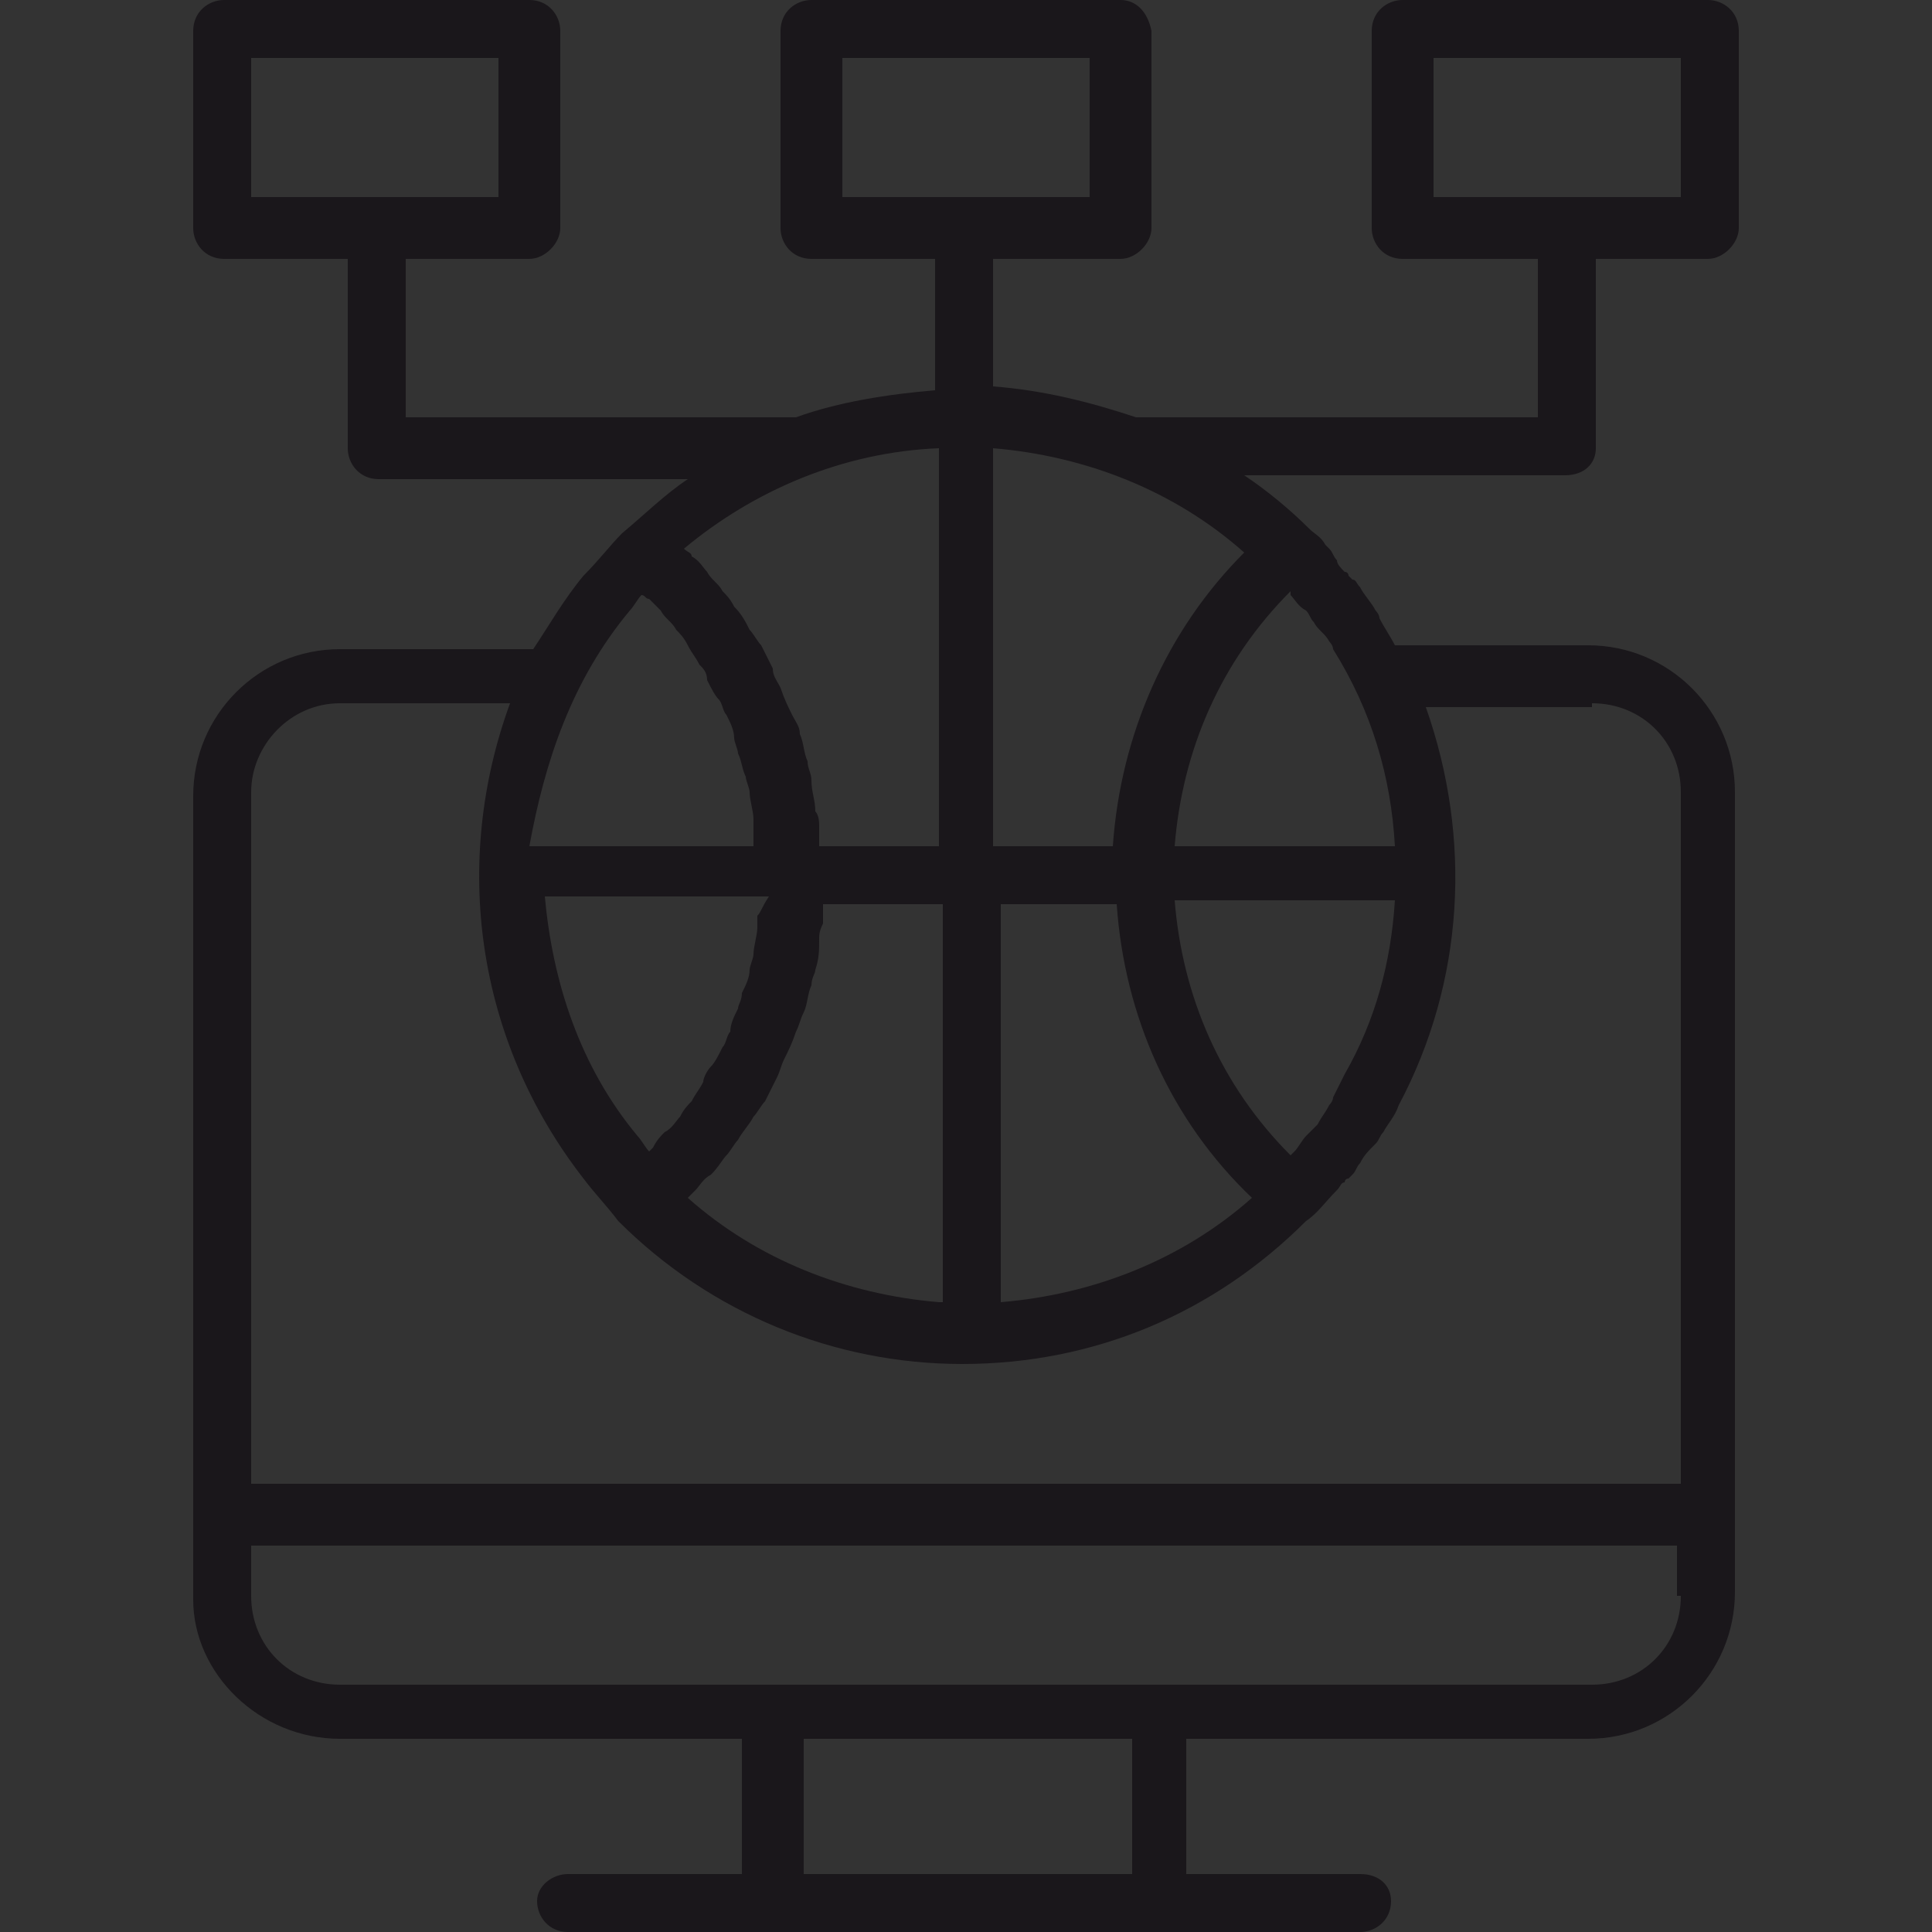 <svg xmlns="http://www.w3.org/2000/svg" xmlns:xlink="http://www.w3.org/1999/xlink" id="Capa_1" x="0px" y="0px" viewBox="0 0 50 50" style="enable-background:new 0 0 50 50;" xml:space="preserve"><rect x="0" y="0" width="50" height="50" fill="#333333" stroke="none"/><style type="text/css">	.st0{fill:#EA4335;}	.st1{fill:#FBBC04;}	.st2{fill:#4284F4;}	.st3{fill:#34A853;}	.st4{fill:#FFFFFF;}	.st5{fill:#606469;}	.st6{fill:none;stroke:#5F6368;stroke-width:4.866667e-02;stroke-miterlimit:10;}	.st7{fill:none;stroke:#5F6368;stroke-width:0.195;stroke-miterlimit:10;}	.st8{fill:#5F6368;}	.st9{fill:#161616;}	.st10{fill:#6D9B83;}	.st11{fill:#E30921;}	.st12{fill:#000200;}	.st13{fill:#1A171B;}	.st14{fill:#57A900;}</style><g>	<g>		<path class="st0" d="M-461.8,79.6c3.9-4,9.5-6.1,15-5.9c3.2,0.2,6.5,1.1,9.2,2.8c1.1,0.7,2.3,1.5,3.2,2.5c-0.9,1-1.9,1.9-2.8,2.9   c-1,0.9-1.9,2-2.9,2.9c-1.6-1.4-3.5-2.5-5.7-2.8c-2.2-0.3-4.6-0.2-6.6,0.9c-2.3,1-4.2,2.8-5.4,4.9c-0.4,0.7-0.7,1.5-1.1,2.3   c-2.3-1.7-4.4-3.4-6.7-5.1C-464.7,82.9-463.3,81.1-461.8,79.6"></path>		<path class="st1" d="M-465.6,84.9c2.2,1.7,4.4,3.5,6.7,5.1c-0.3,1.6-0.8,3.3-0.5,4.9c0.1,0.9,0.4,1.8,0.5,2.7   c-1.8,1.4-3.6,2.7-5.3,4.2c-0.4,0.4-0.9,0.7-1.4,0.9c-1.2-2.4-2-5.1-2-7.8c-0.1-1.8,0-3.6,0.4-5.3   C-466.9,88-466.4,86.3-465.6,84.9"></path>		<path class="st2" d="M-447.5,90.1c5.5,0,11,0,16.5,0c0.7,0,1.4-0.1,2.1,0.1c1.2,6-0.1,12.6-4.1,17.3c-0.4,0.5-0.8,1.1-1.4,1.4   c-2.2-1.6-4.3-3.3-6.5-5c1.9-1.4,3.4-3.6,3.6-6c-3.4-0.1-6.9,0-10.3,0c-0.1-2,0-4.1,0-6.1C-447.6,91.3-447.7,90.7-447.5,90.1"></path>		<path class="st3" d="M-464.2,101.8c1.7-1.4,3.5-2.8,5.3-4.2c0.4,0.8,0.7,1.7,1.2,2.5c1.6,2.6,4.2,4.6,7.1,5.3c2,0.5,4.2,0.4,6.3,0   c1.2-0.3,2.3-0.9,3.4-1.5c2.2,1.6,4.3,3.4,6.5,5c-0.5,0.7-1.2,1.1-1.9,1.6c-3.3,2.3-7.3,3.2-11.3,3.3c-4-0.1-8-1.2-11.3-3.5   c-2.8-1.9-5.1-4.6-6.7-7.7C-465.1,102.5-464.6,102.2-464.2,101.8"></path>	</g>	<rect x="-414.2" y="73.7" class="st4" width="110" height="40.2"></rect>	<g>		<path class="st5" d="M-356.9,88.5c1.2,0,2.4,0,3.6,0c0.9,0,1.8,0.6,2.3,1.3c0.4,0.7,0.5,1.5,0.3,2.2c-0.1,0.8-0.7,1.4-1.3,1.8   c-1.1,0.7-2.4,0.4-3.6,0.4c-0.1,1.3,0,2.5,0,3.8c-0.4,0-0.9,0-1.3,0C-356.9,95-356.9,91.8-356.9,88.5 M-355.5,89.9   c-0.1,1-0.1,2.1,0,3.1c0.8,0,1.7,0.1,2.5,0c1.1-0.4,1.4-2,0.5-2.8C-353.4,89.6-354.5,90-355.5,89.9 M-336.8,91.1   c0-0.6-0.1-1.2,0.1-1.8c0.4,0,0.9,0,1.3,0c0,0.6,0,1.2,0,1.8c0.5,0.2,1,0.1,1.5,0.1c0,0.4,0,0.8,0,1.2c-0.5,0-1,0-1.6,0.1   c0,1.2,0,2.5,0,3.7c0,0.3,0.1,0.7,0.5,0.8c0.4,0,0.8,0,1.2-0.1c0,0.4,0,0.8-0.1,1.3c-0.6,0-1.3,0.1-1.9-0.1c-0.5-0.3-1-0.7-1-1.3   c-0.1-1.4,0-2.9-0.1-4.3c-0.4-0.1-0.8-0.1-1.2-0.2c0-0.4,0-0.8,0-1.2C-337.6,91.2-337.2,91.3-336.8,91.1 M-349.5,92.5   c1.1-2,4.5-2,5.6,0c0.3,0.7,0.2,1.4,0.2,2.1c0,1.2,0,2.4,0,3.6c-0.3,0-0.7,0-1,0c-0.1-0.2-0.2-0.3-0.3-0.5c-0.8,0.5-1.7,1-2.7,0.7   c-1.4-0.2-2.5-1.8-1.9-3.2c0.4-1,1.5-1.5,2.5-1.6c0.7-0.1,1.4,0.2,2.1,0.2c-0.1-0.8-0.7-1.7-1.6-1.6c-0.8-0.1-1.5,0.3-2,0.9   C-348.9,93-349.2,92.8-349.5,92.5 M-348.4,96.2c0.1,0.7,0.8,1.1,1.5,1.1c1,0,1.8-0.9,1.9-1.9c-0.6-0.5-1.4-0.5-2.1-0.5   C-347.7,94.9-348.4,95.4-348.4,96.2 M-331.3,91.8c0.6-0.4,1.3-0.9,2.1-0.8c1.3-0.1,2.5,1.1,2.6,2.4c0,1.6,0,3.2,0,4.8   c-0.4,0-0.9,0.1-1.3,0c-0.1-1.6,0.1-3.2-0.1-4.7c-0.1-1-1.3-1.3-2.1-1c-0.7,0.3-1.1,1.1-1.1,1.8c0,1.3,0,2.6,0,3.9   c-0.5,0-0.9,0-1.4,0c0-2.3,0-4.6,0-6.9c0.4,0,0.8,0,1.3,0C-331.4,91.4-331.3,91.7-331.3,91.8 M-324.2,91.7c1.3-1,3.4-0.8,4.5,0.4   c0.7,0.8,1,1.9,0.8,3c-1.8,0.1-3.5,0-5.3,0c-0.2,1.3,1.2,2.3,2.4,2.1c0.7,0,1.2-0.6,1.6-1.1c0.4-0.1,0.8,0.3,1.1,0.4   c-0.7,1.8-3,2.5-4.7,1.6C-326.1,97-326.3,93.2-324.2,91.7 M-324.2,93.9c1.3,0.1,2.6,0.1,3.8,0c-0.1-0.9-1-1.7-1.9-1.6   C-323.2,92.3-323.9,93.1-324.2,93.9 M-315.3,91.1c0.5-0.2,1-0.1,1.5,0c0,0.5,0.1,0.9,0,1.4c-0.5,0-1-0.2-1.5,0   c-0.7,0.2-1.2,1-1.2,1.8c0,1.3,0,2.6,0,3.9c-0.5,0.1-0.9,0.1-1.4,0c0-2.3,0-4.6,0-6.9c0.4,0,0.7,0,1.1,0c0.1,0.2,0.2,0.3,0.4,0.5   C-316,91.5-315.7,91.3-315.3,91.1 M-341.2,91.9c0.5-0.3,1-0.7,1.6-0.7c0.3,0,0.6,0,1,0c0,0.4,0,0.8,0,1.3   c-0.6,0.1-1.3-0.1-1.8,0.4c-0.3,0.3-0.6,0.7-0.6,1.2c-0.1,1.4,0,2.8,0,4.2c-0.4,0-0.9,0-1.3,0c0-2.3,0-4.6,0-6.9   c0.4,0,0.8,0,1.1,0C-341.3,91.6-341.2,91.8-341.2,91.9"></path>		<path class="st6" d="M-356.9,88.5c1.2,0,2.4,0,3.6,0c0.9,0,1.8,0.6,2.3,1.3c0.4,0.7,0.5,1.5,0.3,2.2c-0.1,0.8-0.7,1.4-1.3,1.8   c-1.1,0.7-2.4,0.4-3.6,0.4c-0.1,1.3,0,2.5,0,3.8c-0.4,0-0.9,0-1.3,0C-356.9,95-356.9,91.8-356.9,88.5 M-355.5,89.9   c-0.1,1-0.1,2.1,0,3.1c0.8,0,1.7,0.1,2.5,0c1.1-0.4,1.4-2,0.5-2.8C-353.4,89.6-354.5,90-355.5,89.9 M-336.8,91.1   c0-0.6-0.1-1.2,0.1-1.8c0.4,0,0.9,0,1.3,0c0,0.6,0,1.2,0,1.8c0.5,0.2,1,0.1,1.5,0.1c0,0.4,0,0.8,0,1.2c-0.5,0-1,0-1.6,0.1   c0,1.2,0,2.5,0,3.7c0,0.3,0.1,0.7,0.5,0.8c0.4,0,0.8,0,1.2-0.1c0,0.4,0,0.8-0.1,1.3c-0.6,0-1.3,0.1-1.9-0.1c-0.5-0.3-1-0.7-1-1.3   c-0.1-1.4,0-2.9-0.1-4.3c-0.4-0.1-0.8-0.1-1.2-0.2c0-0.4,0-0.8,0-1.2C-337.6,91.2-337.2,91.3-336.8,91.1 M-349.5,92.5   c1.1-2,4.5-2,5.6,0c0.3,0.7,0.2,1.4,0.2,2.1c0,1.2,0,2.4,0,3.6c-0.3,0-0.7,0-1,0c-0.1-0.2-0.2-0.3-0.3-0.5c-0.8,0.5-1.7,1-2.7,0.7   c-1.4-0.2-2.5-1.8-1.9-3.2c0.4-1,1.5-1.5,2.5-1.6c0.7-0.1,1.4,0.2,2.1,0.2c-0.1-0.8-0.7-1.7-1.6-1.6c-0.8-0.1-1.5,0.3-2,0.9   C-348.9,93-349.2,92.8-349.5,92.5 M-348.4,96.2c0.1,0.7,0.8,1.1,1.5,1.1c1,0,1.8-0.9,1.9-1.9c-0.6-0.5-1.4-0.5-2.1-0.5   C-347.7,94.9-348.4,95.4-348.4,96.2 M-331.3,91.8c0.6-0.4,1.3-0.9,2.1-0.8c1.3-0.1,2.5,1.1,2.6,2.4c0,1.6,0,3.2,0,4.8   c-0.4,0-0.9,0.1-1.3,0c-0.1-1.6,0.1-3.2-0.1-4.7c-0.1-1-1.3-1.3-2.1-1c-0.7,0.3-1.1,1.1-1.1,1.8c0,1.3,0,2.6,0,3.9   c-0.5,0-0.9,0-1.4,0c0-2.3,0-4.6,0-6.9c0.4,0,0.8,0,1.3,0C-331.4,91.4-331.3,91.7-331.3,91.8 M-324.2,91.7c1.3-1,3.4-0.8,4.5,0.4   c0.7,0.8,1,1.9,0.8,3c-1.8,0.1-3.5,0-5.3,0c-0.2,1.3,1.2,2.3,2.4,2.1c0.7,0,1.2-0.6,1.6-1.1c0.4-0.1,0.8,0.3,1.1,0.4   c-0.7,1.8-3,2.5-4.7,1.6C-326.1,97-326.3,93.2-324.2,91.7 M-324.2,93.9c1.3,0.1,2.6,0.1,3.8,0c-0.1-0.9-1-1.7-1.9-1.6   C-323.2,92.3-323.9,93.1-324.2,93.9 M-315.3,91.1c0.5-0.2,1-0.1,1.5,0c0,0.5,0.1,0.9,0,1.4c-0.5,0-1-0.2-1.5,0   c-0.7,0.2-1.2,1-1.2,1.8c0,1.3,0,2.6,0,3.9c-0.5,0.1-0.9,0.1-1.4,0c0-2.3,0-4.6,0-6.9c0.4,0,0.7,0,1.1,0c0.1,0.2,0.2,0.3,0.4,0.5   C-316,91.5-315.7,91.3-315.3,91.1 M-341.2,91.9c0.5-0.3,1-0.7,1.6-0.7c0.3,0,0.6,0,1,0c0,0.4,0,0.8,0,1.3   c-0.6,0.1-1.3-0.1-1.8,0.4c-0.3,0.3-0.6,0.7-0.6,1.2c-0.1,1.4,0,2.8,0,4.2c-0.4,0-0.9,0-1.3,0c0-2.3,0-4.6,0-6.9   c0.4,0,0.8,0,1.1,0C-341.3,91.6-341.2,91.8-341.2,91.9z"></path>		<path class="st5" d="M-402.6,89.3c1.4-1.1,3.4-1.2,5.1-0.6c0.6,0.3,1.3,0.6,1.5,1.2c-0.3,0.3-0.6,0.6-0.9,0.9   c-0.5-0.4-1-0.8-1.5-1c-1.5-0.4-3.2,0-4.1,1.3c-0.8,0.9-0.8,2.1-0.6,3.2c0.3,1.7,2.1,3,3.8,2.8c1.6,0,3.1-1.3,3.1-2.9   c-1.1-0.1-2.3,0-3.4,0c-0.2-0.4-0.2-0.8-0.1-1.1c1.6-0.2,3.2-0.1,4.8-0.1c0.2,1.4,0,3-1.1,4c-1.7,1.9-4.9,1.9-6.8,0.3   c-1.2-1-1.9-2.6-1.8-4.2C-404.6,91.6-403.8,90.2-402.6,89.3 M-370,88.6c0.5-0.1,0.9-0.1,1.4-0.1c0.1,3.2,0,6.4,0,9.6   c-0.4,0.2-0.9,0.1-1.4,0.1C-370,95-370,91.8-370,88.6 M-391.3,91.1c1-0.2,2.1-0.1,2.9,0.5c1.6,1.1,2.1,3.5,1.1,5.1   c-0.6,1.2-1.9,1.7-3.2,1.8c-0.8-0.1-1.7-0.4-2.3-1c-1-1-1.4-2.6-1-3.9C-393.5,92.4-392.5,91.4-391.3,91.1 M-391.2,92.4   c-0.8,0.3-1.4,1.1-1.4,1.9c-0.1,0.8,0.1,1.8,0.8,2.3c1.1,1,3.1,0.4,3.4-1.1c0.2-0.9,0.2-2-0.6-2.7   C-389.4,92.3-390.4,92.2-391.2,92.4 M-383.5,91.1c0.9-0.2,1.9-0.2,2.7,0.3c1.9,1,2.4,3.8,1.2,5.5c-0.6,1-1.8,1.5-3,1.6   c-1.1-0.1-2.3-0.6-2.9-1.5c-0.6-0.8-0.7-1.9-0.6-2.9C-385.9,92.7-384.8,91.5-383.5,91.1 M-383.2,92.4c-1.8,0.6-2.1,3.4-0.5,4.4   c0.7,0.5,1.9,0.5,2.6-0.1c1.1-0.9,1.2-2.7,0.2-3.7C-381.5,92.3-382.4,92.2-383.2,92.4 M-378.1,93.6c0.4-1.5,1.8-2.7,3.3-2.6   c0.8-0.1,1.4,0.4,2,0.8c0.1-0.2,0.1-0.4,0.2-0.6c0.4,0,0.8,0,1.2,0c0,2.2,0,4.5,0,6.7c0,1.1-0.4,2.3-1.4,2.9   c-0.8,0.5-1.9,0.5-2.8,0.4c-1-0.1-2-0.9-2.3-1.9c0.3-0.2,0.7-0.6,1.1-0.5c0.4,0.4,0.7,0.8,1.2,1.1c0.9,0.4,2,0.1,2.6-0.7   c0.3-0.5,0.3-1,0.3-1.6c-0.7,0.5-1.5,1-2.4,0.9c-0.9-0.1-1.9-0.5-2.4-1.3C-378.2,96.2-378.4,94.8-378.1,93.6 M-375.6,92.5   c-1.5,0.7-1.7,3-0.6,4.1c0.6,0.6,1.6,0.8,2.4,0.4c1.5-0.9,1.5-3.4,0.1-4.4C-374.3,92.3-375,92.2-375.6,92.5 M-366.5,92   c0.6-0.7,1.5-1.1,2.5-1c1.2-0.1,2.2,0.7,2.8,1.6c0.4,0.7,0.4,1.5,0.4,2.3c-1.7,0.2-3.5,0-5.2,0.1c-0.2,1.3,1.3,2.4,2.5,2.1   c0.7-0.1,1.1-0.7,1.5-1.2c0.4,0.2,0.7,0.3,1.1,0.5c-0.2,1-1.3,1.7-2.2,1.9c-1,0.3-2.1,0-3-0.6c-0.9-0.7-1.3-1.9-1.4-3   C-367.5,93.8-367.2,92.7-366.5,92 M-365,92.5c-0.6,0.2-0.9,0.9-1.1,1.4c1.3,0,2.5,0,3.8,0c-0.1-0.4-0.2-0.9-0.6-1.2   C-363.4,92.2-364.3,92.2-365,92.5"></path>		<path class="st7" d="M-402.6,89.3c1.4-1.1,3.4-1.2,5.1-0.6c0.6,0.3,1.3,0.6,1.5,1.2c-0.3,0.3-0.6,0.6-0.9,0.9   c-0.5-0.4-1-0.8-1.5-1c-1.5-0.4-3.2,0-4.1,1.3c-0.8,0.9-0.8,2.1-0.6,3.2c0.3,1.7,2.1,3,3.8,2.8c1.6,0,3.1-1.3,3.1-2.9   c-1.1-0.1-2.3,0-3.4,0c-0.2-0.4-0.2-0.8-0.1-1.1c1.6-0.2,3.2-0.1,4.8-0.1c0.2,1.4,0,3-1.1,4c-1.7,1.9-4.9,1.9-6.8,0.3   c-1.2-1-1.9-2.6-1.8-4.2C-404.6,91.6-403.8,90.2-402.6,89.3 M-370,88.6c0.5-0.1,0.9-0.1,1.4-0.1c0.1,3.2,0,6.4,0,9.6   c-0.4,0.2-0.9,0.1-1.4,0.1C-370,95-370,91.8-370,88.6 M-391.3,91.1c1-0.2,2.1-0.1,2.9,0.5c1.6,1.1,2.1,3.5,1.1,5.1   c-0.6,1.2-1.9,1.7-3.2,1.8c-0.8-0.1-1.7-0.4-2.3-1c-1-1-1.4-2.6-1-3.9C-393.5,92.4-392.5,91.4-391.3,91.1 M-391.2,92.4   c-0.8,0.3-1.4,1.1-1.4,1.9c-0.1,0.8,0.1,1.8,0.8,2.3c1.1,1,3.1,0.4,3.4-1.1c0.2-0.9,0.2-2-0.6-2.7   C-389.4,92.3-390.4,92.2-391.2,92.4 M-383.5,91.1c0.9-0.2,1.9-0.2,2.7,0.3c1.9,1,2.4,3.8,1.2,5.5c-0.6,1-1.8,1.5-3,1.6   c-1.1-0.1-2.3-0.6-2.9-1.5c-0.6-0.8-0.7-1.9-0.6-2.9C-385.9,92.7-384.8,91.5-383.5,91.1 M-383.2,92.4c-1.8,0.6-2.1,3.4-0.5,4.4   c0.7,0.5,1.9,0.5,2.6-0.1c1.1-0.9,1.2-2.7,0.2-3.7C-381.5,92.3-382.4,92.2-383.2,92.4 M-378.1,93.6c0.4-1.5,1.8-2.7,3.3-2.6   c0.8-0.1,1.4,0.4,2,0.8c0.1-0.2,0.1-0.4,0.2-0.6c0.4,0,0.8,0,1.2,0c0,2.2,0,4.5,0,6.7c0,1.1-0.4,2.3-1.4,2.9   c-0.8,0.5-1.9,0.5-2.8,0.4c-1-0.1-2-0.9-2.3-1.9c0.3-0.2,0.7-0.6,1.1-0.5c0.4,0.4,0.7,0.8,1.2,1.1c0.9,0.4,2,0.1,2.6-0.7   c0.3-0.5,0.3-1,0.3-1.6c-0.7,0.5-1.5,1-2.4,0.9c-0.9-0.1-1.9-0.5-2.4-1.3C-378.2,96.2-378.4,94.8-378.1,93.6 M-375.6,92.5   c-1.5,0.7-1.7,3-0.6,4.1c0.6,0.6,1.6,0.8,2.4,0.4c1.5-0.9,1.5-3.4,0.1-4.4C-374.3,92.3-375,92.2-375.6,92.5 M-366.5,92   c0.6-0.7,1.5-1.1,2.5-1c1.2-0.1,2.2,0.7,2.8,1.6c0.4,0.7,0.4,1.5,0.4,2.3c-1.7,0.2-3.5,0-5.2,0.1c-0.2,1.3,1.3,2.4,2.5,2.1   c0.7-0.1,1.1-0.7,1.5-1.2c0.4,0.2,0.7,0.3,1.1,0.5c-0.2,1-1.3,1.7-2.2,1.9c-1,0.3-2.1,0-3-0.6c-0.9-0.7-1.3-1.9-1.4-3   C-367.5,93.8-367.2,92.7-366.5,92 M-365,92.5c-0.6,0.2-0.9,0.9-1.1,1.4c1.3,0,2.5,0,3.8,0c-0.1-0.4-0.2-0.9-0.6-1.2   C-363.4,92.2-364.3,92.2-365,92.5"></path>	</g>	<rect x="-419.9" y="73.7" class="st8" width="6.4" height="40.2"></rect></g><g>	<path class="st9" d="M-423.8,17.6c0,0.9,0,1.7,0,2.6c0,1-0.2,1.1-1.2,1.1c-2.7,0.1-2.4,0-2.4-2.3c0-3.7,0-7.5,0-11.2  c0-0.6,0.1-1.1,0.1-1.7c1-0.4,1.9-0.2,2.8-0.2c0.7,0,0.7,0.6,0.7,1.1c0,1.7,0,3.4,0,5.1c0,0.6,0,1.2,0,1.8c0.1,0,0.2,0.1,0.3,0.1  c0.2-0.3,0.5-0.6,0.7-0.9c0.3-0.4,0.6-0.9,0.9-1.3c0.4-0.5,0.8-1.1,1.4-1.5c0.6-0.4,2.7-0.1,3.5,0.2c-0.2,0.4-0.4,0.7-0.7,1.1  c-0.8,1.1-1.5,2.1-2.3,3.2c-0.7,1-0.7,1,0,2c0.7,1,1.5,2,2.3,3c0.3,0.3,0.5,0.7,0.8,1.2c-1.1,0.5-2.2,0.3-3.2,0.3  c-0.7,0-1-0.7-1.3-1.1c-0.7-0.9-1.3-1.8-2-2.7C-423.6,17.6-423.7,17.6-423.8,17.6z"></path>	<path class="st9" d="M-364.9,10.5c1.2-0.4,2.3-0.3,3.4-0.1c0.3,0,0.6,0.5,0.7,0.8c0.5,1.2,0.9,2.4,1.4,3.7c0.1,0.4,0.3,0.8,0.5,1.4  c0.2-0.4,0.3-0.6,0.4-0.9c0.4-1.4,0.9-2.7,1.3-4.1c0.2-0.7,0.6-1,1.3-1c0.8,0,1.6,0,2.6,0.1c-0.1,0.5-0.2,0.9-0.3,1.3  c-1.1,3.1-2.2,6.3-3.3,9.4c-0.4,1-0.9,1.9-1.5,2.7c-1.1,1.5-2.7,2-4.6,1.8c-0.5-1-0.3-2-0.1-3.1c0.4-0.1,0.8-0.2,1.1-0.3  c1.1-0.4,1.5-1.1,1-2.2c-1-2.5-2.1-5-3.1-7.6C-364.4,11.8-364.6,11.2-364.9,10.5z"></path>	<path class="st9" d="M-443.3,15.8c0,3.2-2.6,5.9-5.9,5.9c-3.2,0-5.9-2.7-5.9-5.9c0-3.2,2.7-5.8,5.9-5.8  C-445.9,10-443.3,12.6-443.3,15.8z M-451.4,15.8c0,1.4,0.9,2.4,2.2,2.4c1.3,0,2.4-1,2.4-2.4c0-1.3-1-2.3-2.3-2.4  C-450.4,13.5-451.4,14.5-451.4,15.8z"></path>	<path class="st9" d="M-429.7,15.9c0,3.2-2.7,5.9-5.9,5.8c-3.2,0-5.9-2.8-5.8-5.9c0.1-3.2,2.7-5.8,6-5.7  C-432.3,10.1-429.7,12.7-429.7,15.9z M-437.8,15.8c0,1.4,0.9,2.4,2.2,2.4c1.3,0,2.4-1,2.4-2.4c0-1.3-1-2.3-2.3-2.4  C-436.9,13.5-437.8,14.5-437.8,15.8z"></path>	<path class="st9" d="M-403.6,10.3c0,1.4,0,2.6,0,3.7c0,0.7,0,1.5,0,2.2c0.1,1.4,0.6,2.1,1.8,2c1.1,0,1.7-0.6,1.7-2  c0.1-1.3,0-2.6,0-3.9c0-0.4,0-0.8,0-1.2c0.1-0.8,0.2-1,1-1c2.9-0.1,2.5,0,2.5,2.3c0,2.5,0,4.9,0,7.4c0,1.3-0.1,1.4-1.4,1.4  c-0.8,0-1.6-0.1-2.4-0.4c-0.7,0.2-1.3,0.5-2,0.6c-2,0.4-3.9-0.7-4.5-2.6c-0.2-0.6-0.3-1.2-0.3-1.8c0-1.9,0-3.8,0-5.7  c0-1,0.1-1.2,1.1-1.2C-405.3,10.3-404.6,10.3-403.6,10.3z"></path>	<path class="st9" d="M-393.6,21.3c0-3.7,0-7.2,0-10.8c1.3-0.3,2.5-0.4,3.7,0.2c0.5-0.2,1.1-0.4,1.6-0.6c2.5-0.6,4.8,1,5.1,3.5  c0.2,2.3,0.1,4.6,0.1,6.9c0,0.5-0.2,0.8-0.7,0.8c-0.9,0-1.8,0.2-2.8-0.3c0-0.5-0.1-1-0.1-1.5c0-1.5,0-2.9,0-4.4  c0-1.2-0.6-1.7-1.6-1.8c-1.1,0-1.8,0.6-1.8,1.7c-0.1,1.6,0,3.3,0,4.9c0,1.2-0.1,1.3-1.3,1.4C-392.1,21.4-392.8,21.3-393.6,21.3z"></path>	<path class="st9" d="M-459.6,17.1c0.9,0.5,1.8,1,2.7,1.5c-0.8,2.1-3.3,3.4-5.7,3c-2.9-0.5-4.9-2.7-5-5.6c-0.1-2.8,1.8-5.2,4.4-5.8  c2.7-0.6,5.3,0.5,6.3,2.8c-0.9,0.5-1.8,1.1-2.6,1.6c-1.9-1.3-3.2-1.3-4-0.3c-0.7,0.8-0.7,2.3,0.1,3.1  C-462.6,18.5-461.4,18.4-459.6,17.1z"></path>	<path class="st9" d="M-372.5,13.9c-0.6-0.1-1-0.2-1.5-0.3c-0.4-1-0.3-2-0.1-3.1c0.5-0.1,1-0.3,1.4-0.4c0.1-0.1,0.2-0.2,0.2-0.2  c-0.1-1.3,0.6-1.9,1.8-2c0.5-0.1,1.1-0.2,1.7-0.4c0,0.7,0.1,1.3,0.1,1.8c0,0.7,0.3,1,1,1c0.4,0,0.7,0.1,1.3,0.2c0,0.8,0,1.5,0,2.3  c0,0.6-0.3,0.9-0.9,1c-1.3,0.1-1.3,0.1-1.3,1.5c0,0.5,0,1,0,1.6c0,1.1,0.2,1.2,1.3,1.4c0.3,0,0.5,0.1,0.9,0.2c0,0.8,0.1,1.6,0,2.4  c0,0.5-0.4,0.7-0.8,0.7c-1-0.1-2-0.1-2.9-0.3c-0.9-0.2-1.5-1-1.7-1.9c-0.2-0.8-0.2-1.5-0.3-2.3C-372.6,15.9-372.5,14.9-372.5,13.9z  "></path>	<path class="st9" d="M-380.3,15.8c0-1.4,0-2.8,0-4.1c0-1.2,0.1-1.3,1.2-1.3c2.3-0.1,2.3-0.1,2.3,2.2c0,2.5,0,5,0,7.5  c0,1.3-0.1,1.4-1.4,1.4c-2.1,0.1-2.1,0.1-2.1-2.1C-380.3,18.1-380.3,16.9-380.3,15.8C-380.3,15.8-380.3,15.8-380.3,15.8z"></path>	<path class="st9" d="M-378.4,5.2c1.1,0.1,2,1.1,2,2.1c-0.1,1.1-1,2-2.2,2c-1.1,0-2-1-2-2.1C-380.5,6.1-379.5,5.2-378.4,5.2z"></path>	<path class="st10" d="M-410.7,15.6c0,1.2-0.8,2-1.9,2c-1.2,0-2-0.8-2-2c0-1.2,0.8-1.9,2-1.9C-411.5,13.6-410.7,14.4-410.7,15.6z"></path></g><g>	<path class="st11" d="M-380,6c-5.7-2.7-24.4-9.9-43-9.9c-18.6,0-37.3,7.2-43,9.9c-1.1,0.5-1.7,1.6-1.7,2.7v22.9c0,1.7,1.4,3,3,3  h83.4c1.7,0,3-1.4,3-3V8.8C-378.2,7.6-378.9,6.5-380,6z"></path>	<g>		<path class="st4" d="M-457.3,25.8l-0.1-15.9l-2,0.7l0,17.3h6.5c-0.8-0.9-1.1-2.1-1.1-2.1H-457.3z"></path>		<path class="st4" d="M-447.8,24.1c0,0.5-0.1,1-0.4,1.3c-0.3,0.3-0.6,0.5-1,0.5c-0.4,0-0.8-0.1-1-0.4c-0.3-0.3-0.4-0.7-0.4-1.2   l0-16.6l-2.1,0.6l0,15.9c0,1.2,0.3,2.1,1,2.9c0.7,0.8,1.5,1.1,2.6,1.1c0,0,0,0,0,0c1.1,0,1.9-0.4,2.5-1.2v0   c0.6-0.8,0.9-1.9,0.9-3.2l0-17.4l-2,0.5L-447.8,24.1z"></path>		<path class="st4" d="M-438.9,15.6c-1-3.5-3-10.1-3-10.1l-1.5,0.3l0,22l2.1,0l0-13.5c0.8,2.7,1.4,5.3,2.2,8.1l0,0.1l0.3,0l0-0.1   c0.7-2.8,1.6-5.6,2.3-8.8l0,14.1l2.1,0V4.2l-1.9,0.3C-437.2,8.7-438.1,12.3-438.9,15.6z"></path>		<path class="st4" d="M-431.7,27.9l2.1,0V3.7c0,0-1.3,0.1-2.1,0.2V27.9z"></path>		<path class="st4" d="M-424.9,3.4c-0.8,0-1.3,0-2.1,0.1v24.4l4.6,0l0.1-2.1h-2.7C-424.9,24-424.9,3.4-424.9,3.4z"></path>		<path class="st4" d="M-419,3.5l-2.3,24.4h2.1l0.5-5.9l2.9,0l0.5,5.9h1.9l-2.1-24.1C-415.4,3.8-417.1,3.6-419,3.5z M-418.4,19.9   c0.4-4.4,0.9-9.3,1.3-13.6l0,0c0.4,4.4,0.8,9.2,1.2,13.6L-418.4,19.9z"></path>		<path class="st4" d="M-395.5,15.7l0-3.9c0-1.2-0.2-2.3-0.8-3.2c-0.6-1-1.5-1.6-2.5-1.8c-1.1-0.3-3.8-0.9-3.8-0.9v22.1h2.1l0-8.9h1   c0.6,2.8,1.4,6.2,2,8.9h2.2l-2.2-9.2C-396.3,18.1-395.5,16.8-395.5,15.7z M-398,16.6c-0.3,0.3-0.6,0.3-1,0.3l-1.6,0V8.7   c0.5,0.1,1.1,0.2,1.6,0.4c0.4,0.1,0.8,0.3,1,0.7c0.3,0.4,0.3,0.9,0.3,1.4l0,4.2C-397.6,15.9-397.7,16.3-398,16.6z"></path>		<path class="st4" d="M-390.7,9.1c-1.5-0.1-2.8,0.9-2.8,3.3l0,11.9c0,1.2,0.3,2.2,0.9,2.9c0.6,0.7,1.5,1.1,2.5,1.1c0,0,0,0,0,0   c1,0,1.9-0.3,2.5-1c0.7-0.7,1-1.5,1-2.5l0-10.5C-386.5,10.8-389,9.2-390.7,9.1z M-388.6,24.8c0,0.4-0.1,0.8-0.4,1.1   c-0.3,0.3-0.6,0.4-1,0.4c-0.4,0-0.8-0.2-1-0.5c-0.3-0.3-0.4-0.7-0.4-1.2c0,0,0-10.9,0-11.3c0-0.8,0-1.9,1-1.9s1.8,1.2,1.8,2.7   V24.8z"></path>		<path class="st4" d="M-407.9,19l1.1,0l0,1.1h0l0,4.3c0,0.5-0.1,1-0.4,1.3c-0.3,0.3-0.6,0.5-1,0.5c-0.4,0-0.8-0.1-1-0.4   c-0.3-0.3-0.4-0.7-0.4-1.2l0-8.5l0-7.1l0-1v0c0-0.4,0.1-0.8,0.4-1c0.3-0.3,0.6-0.4,1-0.4c0.4,0,0.8,0.2,1,0.5   c0.3,0.3,0.4,0.7,0.4,1.2l0,0.8c0,0.8,0,1.5,0,3.1l2.1,0.4c0-1.2,0-2,0-2.6l0,0l0-1.4c0-1.2-0.3-2.2-0.9-2.9   c-0.6-0.7-1.5-1.1-2.5-1.1c0,0,0,0,0,0c-1,0-1.9,0.3-2.5,1c-0.6,0.6-0.9,1.5-0.9,2.5l0,1.7c0,0,0,5.7,0,6.3h0l0,8.2   c0,1.2,0.3,2.1,1,2.9c0.7,0.8,1.5,1.1,2.6,1.1c0,0,0,0,0,0c1.1,0,1.9-0.4,2.5-1.2v0c0.6-0.8,0.9-1.9,0.9-3.2l0-3.7h0l0-3.2h-3.2   L-407.9,19z"></path>	</g>	<g>		<path class="st4" d="M-457.3,25.8l-0.1-15.9l-2,0.7l0,17.3h6.5c-0.8-0.9-1.1-2.1-1.1-2.1H-457.3z"></path>		<path class="st4" d="M-447.8,24.1c0,0.5-0.1,1-0.4,1.3c-0.3,0.3-0.6,0.5-1,0.5c-0.4,0-0.8-0.1-1-0.4c-0.3-0.3-0.4-0.7-0.4-1.2   l0-16.6l-2.1,0.6l0,15.9c0,1.2,0.3,2.1,1,2.9c0.7,0.8,1.5,1.1,2.6,1.1c0,0,0,0,0,0c1.1,0,1.9-0.4,2.5-1.2v0   c0.6-0.8,0.9-1.9,0.9-3.2l0-17.4l-2,0.5L-447.8,24.1z"></path>		<path class="st4" d="M-438.9,15.6c-1-3.5-3-10.1-3-10.1l-1.5,0.3l0,22l2.1,0l0-13.5c0.8,2.7,1.4,5.3,2.2,8.1l0,0.1l0.3,0l0-0.1   c0.7-2.8,1.6-5.6,2.3-8.8l0,14.1l2.1,0V4.2l-1.9,0.3C-437.2,8.7-438.1,12.3-438.9,15.6z"></path>		<path class="st4" d="M-431.7,27.9l2.1,0V3.7c0,0-1.3,0.1-2.1,0.2V27.9z"></path>		<path class="st4" d="M-424.9,3.4c-0.8,0-1.3,0-2.1,0.1v24.4l4.6,0l0.1-2.1h-2.7C-424.9,24-424.9,3.4-424.9,3.4z"></path>		<path class="st4" d="M-419,3.5l-2.3,24.4h2.1l0.5-5.9l2.9,0l0.5,5.9h1.9l-2.1-24.1C-415.4,3.8-417.1,3.6-419,3.5z M-418.4,19.9   c0.4-4.4,0.9-9.3,1.3-13.6l0,0c0.4,4.4,0.8,9.2,1.2,13.6L-418.4,19.9z"></path>		<path class="st4" d="M-395.5,15.7l0-3.9c0-1.2-0.2-2.3-0.8-3.2c-0.6-1-1.5-1.6-2.5-1.8c-1.1-0.3-3.8-0.9-3.8-0.9v22.1h2.1l0-8.9h1   c0.6,2.8,1.4,6.2,2,8.9h2.2l-2.2-9.2C-396.3,18.1-395.5,16.8-395.5,15.7z M-398,16.6c-0.3,0.3-0.6,0.3-1,0.3l-1.6,0V8.7   c0.5,0.1,1.1,0.2,1.6,0.4c0.4,0.1,0.8,0.3,1,0.7c0.3,0.4,0.3,0.9,0.3,1.4l0,4.2C-397.6,15.9-397.7,16.3-398,16.6z"></path>		<path class="st4" d="M-390.7,9.1c-1.5-0.1-2.8,0.9-2.8,3.3l0,11.9c0,1.2,0.3,2.2,0.9,2.9c0.6,0.7,1.5,1.1,2.5,1.1c0,0,0,0,0,0   c1,0,1.9-0.3,2.5-1c0.7-0.7,1-1.5,1-2.5l0-10.5C-386.5,10.8-389,9.2-390.7,9.1z M-388.6,24.8c0,0.4-0.1,0.8-0.4,1.1   c-0.3,0.3-0.6,0.4-1,0.4c-0.4,0-0.8-0.2-1-0.5c-0.3-0.3-0.4-0.7-0.4-1.2c0,0,0-10.9,0-11.3c0-0.8,0-1.9,1-1.9s1.8,1.2,1.8,2.7   V24.8z"></path>		<path class="st4" d="M-407.9,19l1.1,0l0,1.1h0l0,4.3c0,0.5-0.1,1-0.4,1.3c-0.3,0.3-0.6,0.5-1,0.5c-0.4,0-0.8-0.1-1-0.4   c-0.3-0.3-0.4-0.7-0.4-1.2l0-8.5l0-7.1l0-1v0c0-0.4,0.1-0.8,0.4-1c0.3-0.3,0.6-0.4,1-0.4c0.4,0,0.8,0.2,1,0.5   c0.3,0.3,0.4,0.7,0.4,1.2l0,0.8c0,0.8,0,1.5,0,3.1l2.1,0.4c0-1.2,0-2,0-2.6l0,0l0-1.4c0-1.2-0.3-2.2-0.9-2.9   c-0.6-0.7-1.5-1.1-2.5-1.1c0,0,0,0,0,0c-1,0-1.9,0.3-2.5,1c-0.6,0.6-0.9,1.5-0.9,2.5l0,1.7c0,0,0,5.7,0,6.3h0l0,8.2   c0,1.2,0.3,2.1,1,2.9c0.7,0.8,1.5,1.1,2.6,1.1c0,0,0,0,0,0c1.1,0,1.9-0.4,2.5-1.2v0c0.6-0.8,0.9-1.9,0.9-3.2l0-3.7h0l0-3.2h-3.2   L-407.9,19z"></path>	</g></g><g>	<path class="st12" d="M-402.8,13.1c0.5-3-1.1-5.9-3.9-6.3c-0.1-0.1-7-0.1-7-0.1c0,5.8,0,11.6,0,17.4c0.9,0,1.8,0,2.7,0c0-2,0-4,0-6  h1.9c0.3,0.3,0.5,0.8,0.8,1.3c0.8,1.4,2,3.4,2.8,4.8c0,0,3,0,3,0c-1.3-2.2-2.4-4.2-3.7-6.4C-404,16.9-403.2,15.2-402.8,13.1z   M-408.1,14.9c-0.9,0-1.8,0-2.8,0c0-1.8,0-3.5,0-5.2c1.3,0,2.5-0.1,3.8,0c0.8,0.1,1.6,1.2,1.7,2.2  C-405.3,13.6-406.4,14.9-408.1,14.9z"></path>	<path class="st12" d="M-443.7,11.7c0-2.9-2.4-5.2-5.4-5.2c-3.1,0-5.5,2.2-5.5,5.2c0,2.5,0,5.1,0,7.6c0,2.9,2.4,5.2,5.5,5.2  c3,0,5.4-2.2,5.4-5.1c0-1.3,0-2.6,0-3.8C-443.7,14.2-443.7,13-443.7,11.7z M-446.6,19.2c0,1.4-1,2.2-2.4,2.3  c-1.5,0-2.5-0.9-2.5-2.3c0-1.2,0-2.5,0-3.7c0-1.2,0-2.5,0-3.7c0-1.4,1-2.2,2.5-2.2c1.5,0,2.5,0.8,2.5,2.2  C-446.6,14.2-446.6,16.7-446.6,19.2z"></path>	<path class="st12" d="M-397.1,17c1.8,0,3.5,0,5.3,0c0-1.1,0-2,0-3.1c-1.8,0-3.5,0-5.3,0c0-1.4,0-2.7,0-4.2h7.2v0c0,0,0,0,0,0  c0-1.1,0-2,0-3c0,0,0,0,0,0V6.6h-10.1v3.1h0c0,3.6,0,7.2,0,10.8c0,1.2,0,2.4,0,3.6c3.5,0,6.8,0,10.1,0c0-1,0-2,0-3  c-2.4,0-4.8,0-7.2,0C-397.1,19.7-397.1,18.4-397.1,17z"></path>	<path class="st12" d="M-421.8,9.4c0.8,0.2,1.6,0.5,2.4,0.8c0.6,0.2,1.2,0.4,1.8,0.7c0.4-1,0.7-1.9,1-2.9c-1.9-0.8-3.7-1.6-5.8-1.6  c-2.3,0-4.6,2.1-4.7,4.1c-0.2,3.2-0.2,6.4-0.1,9.6c0.1,1.8,1.9,3.9,3.6,4.1c2.4,0.3,4.8,0,6.9-1.6c-0.2-0.6-0.5-1.3-0.7-2  c-0.1-0.3-0.2-0.5-0.3-0.8c-0.3,0.1-0.6,0.2-0.9,0.4c-1,0.4-2,0.8-3.1,1.1c-1.5,0.3-2.7-0.6-2.7-2c0-2.6-0.1-5.2,0-7.8  C-424.4,10.2-423.2,9.2-421.8,9.4z"></path>	<path class="st12" d="M-376.5,6.7V6.6h-11.1v3.1h4.2v14.4h0.1c0,0,0,0,0,0c1,0,1.8,0,2.8,0c0-4.5,0-9.8,0-14.4h4.1v0c0,0,0,0,0,0  C-376.5,8.6-376.5,7.7-376.5,6.7C-376.5,6.7-376.5,6.7-376.5,6.7z"></path>	<path class="st12" d="M-467.7,9.7c1.4,0,2.7,0,4.1,0c0,4.9,0,9.7,0,14.5c1,0,1.8,0,2.8,0c0-4.9,0-9.6,0-14.5c1.4,0,2.8,0,4.1,0  c0-1.1,0-2,0-2.9c-3.7,0-7.4,0-11.1,0C-467.7,7.7-467.7,8.6-467.7,9.7z"></path>	<path class="st12" d="M-434.7,6.7L-434.7,6.7l-6,0v0.1c0,1,0,2,0,2.9c0,4.8,0,9.6,0,14.4c1,0,1.8,0,2.8,0c0-2,0-4,0-6.1  c1.2,0,2.2,0,3.3,0c0.6,0,1.1-0.1,1.6-0.3c1.9-0.7,3.3-2.6,3.3-4.9v-1.1C-429.7,8.8-431.9,6.8-434.7,6.7z M-432.5,12.7  c-0.2,1.2-1.2,2.2-2.4,2.2c-0.9,0-1.8,0-2.7,0c-0.1,0-0.1,0-0.3-0.1c0-1.7,0-3.4,0-5.1c0.5,0,1.1,0,1.6,0h1.2c0.3,0,0.6,0,0.9,0.1  C-433.1,9.9-432.3,11.4-432.5,12.7z"></path></g><g>	<g>		<path class="st13" d="M49.2-60.4H0.8c-0.4,0-0.8,0.3-0.8,0.8v7.6V-38c0,0.4,0.3,0.8,0.8,0.8s0.8-0.3,0.8-0.8v-13.3h47v1.6   c0,0.4,0.3,0.8,0.8,0.8c0.4,0,0.8-0.3,0.8-0.8v-2.3v-7.6C50-60.1,49.7-60.4,49.2-60.4z M1.5-58.9h47v6.1h-47V-58.9z"></path>	</g>	<g>		<path class="st13" d="M44.7-56.4c-0.1,0.2-0.2,0.3-0.2,0.5c0,0.2,0.1,0.4,0.2,0.5c0.1,0.1,0.3,0.2,0.5,0.2c0.2,0,0.4-0.1,0.5-0.2   c0.1-0.1,0.2-0.3,0.2-0.5c0-0.2-0.1-0.4-0.2-0.5C45.5-56.7,45-56.7,44.7-56.4z"></path>	</g>	<g>		<path class="st13" d="M41.1-56.6c-0.4,0-0.8,0.3-0.8,0.7c0,0.4,0.3,0.8,0.8,0.8c0.4,0,0.8-0.3,0.8-0.8   C41.9-56.3,41.5-56.6,41.1-56.6z"></path>	</g>	<g>		<path class="st13" d="M36.4-56.4c-0.1,0.1-0.2,0.3-0.2,0.5c0,0.2,0.1,0.4,0.2,0.5c0.1,0.1,0.3,0.2,0.5,0.2c0.2,0,0.4-0.1,0.5-0.2   c0.1-0.1,0.2-0.3,0.2-0.5c0-0.2-0.1-0.4-0.2-0.5C37.2-56.7,36.7-56.7,36.4-56.4z"></path>	</g>	<g>		<path class="st13" d="M16.7-13.9c0.4,0,0.8-0.3,0.8-0.8v-9.2c0-0.4-0.3-0.8-0.8-0.8h-5c-0.4,0-0.8,0.3-0.8,0.8v9.2   c0,0.4,0.3,0.8,0.8,0.8H16.7z M12.4-23.2h3.5v7.7h-3.5V-23.2z"></path>	</g>	<g>		<path class="st13" d="M49.2-39.1h-5c-0.4,0-0.8,0.3-0.8,0.8v23.6c0,0.4,0.3,0.8,0.8,0.8h5c0.4,0,0.8-0.3,0.8-0.8v-23.6   C50-38.7,49.7-39.1,49.2-39.1z M48.5-15.4H45v-22.1h3.5V-15.4z"></path>	</g>	<g>		<path class="st13" d="M38.4-13.9c0.4,0,0.8-0.3,0.8-0.8V-30c0-0.4-0.3-0.7-0.8-0.7h-5c-0.4,0-0.8,0.3-0.8,0.7v15.3   c0,0.4,0.3,0.8,0.8,0.8H38.4z M34.1-29.2h3.5v13.8h-3.5V-29.2z"></path>	</g>	<g>		<path class="st13" d="M27.5-13.9c0.4,0,0.8-0.3,0.8-0.8v-19.1c0-0.4-0.3-0.7-0.8-0.7h-5c-0.4,0-0.8,0.3-0.8,0.7v19.1   c0,0.4,0.3,0.8,0.8,0.8H27.5z M23.2-33h3.5v17.6h-3.5V-33z"></path>	</g>	<g>		<path class="st13" d="M0.8-13.9h5c0.4,0,0.8-0.3,0.8-0.8v-11.6c0-0.4-0.3-0.8-0.8-0.8h-5C0.3-27,0-26.6,0-26.2v11.6   C0-14.3,0.3-13.9,0.8-13.9z M1.5-25.5H5v10H1.5V-25.5z"></path>	</g>	<g>		<path class="st13" d="M49.2-12H0.8C0.3-12,0-11.6,0-11.2c0,0.4,0.3,0.7,0.8,0.7h48.5c0.4,0,0.8-0.3,0.8-0.7   C50-11.6,49.7-12,49.2-12z"></path>	</g>	<g>		<path class="st13" d="M46.7-47.9c-1.8,0-3.3,1.5-3.3,3.3c0,0.5,0.1,0.9,0.3,1.3l-5.8,4.5c-0.6-0.5-1.3-0.7-2-0.7   c-1.2,0-2.2,0.6-2.8,1.5l-4.9-1.7c0-0.1,0-0.2,0-0.3c0-1.8-1.5-3.3-3.3-3.3c-1.8,0-3.3,1.5-3.3,3.3c0,0.6,0.2,1.1,0.4,1.6L16-32.9   c-0.5-0.4-1.2-0.6-1.8-0.6c-1.3,0-2.4,0.8-3,1.9l-4.6-1c-0.1-1.8-1.5-3.2-3.3-3.2c-1.8,0-3.3,1.5-3.3,3.3c0,1.8,1.5,3.3,3.3,3.3   c1.3,0,2.4-0.8,2.9-1.9l4.7,1c0,1.8,1.5,3.2,3.3,3.2c1.8,0,3.3-1.5,3.3-3.3c0-0.5-0.2-1.1-0.4-1.6l6.2-5.6   c0.5,0.4,1.2,0.6,1.8,0.6c1.1,0,2.2-0.6,2.7-1.5l4.9,1.7c0,0.1,0,0.2,0,0.3c0,1.8,1.5,3.3,3.3,3.3s3.3-1.5,3.3-3.3   c0-0.5-0.1-0.9-0.3-1.3l5.8-4.5c0.6,0.5,1.3,0.7,2,0.7c1.8,0,3.3-1.5,3.3-3.3C50-46.4,48.5-47.9,46.7-47.9z M3.3-30.7   c-1,0-1.8-0.8-1.8-1.8s0.8-1.8,1.8-1.8c1,0,1.8,0.8,1.8,1.8S4.2-30.7,3.3-30.7z M14.1-28.5c-1,0-1.8-0.8-1.8-1.8   c0-0.9,0.8-1.7,1.8-1.7s1.8,0.8,1.8,1.7C15.9-29.3,15.1-28.5,14.1-28.5z M25-38.3c-1,0-1.8-0.8-1.8-1.8s0.8-1.8,1.8-1.8   c1,0,1.8,0.8,1.8,1.8S26-38.3,25-38.3z M35.9-34.5c-1,0-1.8-0.8-1.8-1.8c0-1,0.8-1.8,1.8-1.8s1.8,0.8,1.8,1.8   C37.6-35.3,36.8-34.5,35.9-34.5z M46.7-42.9c-1,0-1.8-0.8-1.8-1.8c0-0.9,0.8-1.8,1.8-1.8s1.8,0.8,1.8,1.8   C48.5-43.6,47.7-42.9,46.7-42.9z"></path>	</g></g><g>	<g>		<path class="st13" d="M-26.8,0h-48.5C-75.7,0-76,0.3-76,0.7v7.6v40.9c0,0.4,0.3,0.7,0.8,0.7h48.5c0.4,0,0.8-0.3,0.8-0.7V8.3V0.7   C-26,0.3-26.4,0-26.8,0z M-74.5,1.5h47v6.1h-47V1.5z M-27.6,48.5h-47V9.1h47V48.5z"></path>	</g>	<g>		<path class="st13" d="M-31.3,4c-0.1,0.1-0.2,0.3-0.2,0.5c0,0.2,0.1,0.4,0.2,0.5c0.1,0.1,0.3,0.2,0.5,0.2c0.2,0,0.4-0.1,0.5-0.2   C-30.1,5-30,4.7-30,4.5c0-0.2-0.1-0.4-0.2-0.5C-30.5,3.7-31,3.7-31.3,4z"></path>	</g>	<g>		<path class="st13" d="M-34.9,3.8c-0.4,0-0.8,0.3-0.8,0.7c0,0.4,0.3,0.8,0.8,0.8c0.4,0,0.8-0.3,0.8-0.8   C-34.2,4.1-34.5,3.8-34.9,3.8z"></path>	</g>	<g>		<path class="st13" d="M-39.6,4c-0.1,0.1-0.2,0.3-0.2,0.5c0,0.2,0.1,0.4,0.2,0.5c0.1,0.1,0.3,0.2,0.5,0.2c0.2,0,0.4-0.1,0.5-0.2   c0.1-0.1,0.2-0.3,0.2-0.5c0-0.2-0.1-0.4-0.2-0.5C-38.9,3.7-39.4,3.7-39.6,4z"></path>	</g>	<g>		<path class="st13" d="M-57.3,28.5l-5.6,5.6l0,0h0c0,0,0,0,0,0l-3,3c-0.2,0.2-0.3,0.5-0.2,0.8c1,2.9,3.1,5.1,6,6c0.1,0,0.2,0,0.2,0   c0.2,0,0.4-0.1,0.5-0.2l3-3l5.6-5.6l8.6,8.6c0.1,0.1,0.3,0.2,0.5,0.2c0.2,0,0.4-0.1,0.5-0.2l2.5-2.5l0,0l2.5-2.5   c0.1-0.2,0.2-0.3,0.2-0.5c0-0.2-0.1-0.4-0.2-0.5l-8.6-8.6l5.9-5.8c0,0,0,0,0,0c0,0,0,0,0-0.1c0,0,0.1-0.1,0.1-0.1l0,0l2.8-8.3   c0.1-0.3,0-0.6-0.2-0.8c-0.2-0.2-0.5-0.3-0.8-0.2l-8.3,2.8c0,0,0,0,0,0c-0.1,0-0.1,0.1-0.2,0.1c0,0,0,0,0,0h0l-5.9,5.9l-1.8-1.8   l0,0l0,0l-6.8-6.8c-0.3-0.3-0.8-0.3-1.1,0l-2.5,2.5l0,0l-2.5,2.5c-0.3,0.3-0.3,0.8,0,1.1L-57.3,28.5z M-45.2,18.5   c0.1,0.3,0.3,0.6,0.5,0.9c0,0.1,0.1,0.1,0.1,0.2c0.1,0.2,0.3,0.4,0.4,0.6c0.1,0.1,0.1,0.2,0.2,0.2c0,0,0.1,0.1,0.1,0.2L-60.3,37   c0,0,0,0-0.1-0.1c-0.1-0.1-0.1-0.2-0.2-0.2c-0.1-0.2-0.2-0.3-0.3-0.5c-0.1-0.1-0.1-0.2-0.2-0.3c-0.1-0.2-0.2-0.3-0.2-0.5   c0-0.1-0.1-0.2-0.1-0.3c0-0.1-0.1-0.2-0.1-0.3L-45.2,18.5z M-41.6,16.8c0.5,1.1,1.4,2,2.5,2.5l-0.8,2.4c0,0-0.1,0-0.1,0   c-0.1,0-0.2-0.1-0.2-0.1c-0.2-0.1-0.4-0.2-0.5-0.3c-0.1,0-0.2-0.1-0.3-0.1c-0.2-0.1-0.3-0.2-0.5-0.3c-0.1,0-0.1-0.1-0.2-0.2   c-0.2-0.2-0.4-0.4-0.6-0.5h0l0,0l0,0c0,0,0,0,0,0c-0.2-0.2-0.4-0.4-0.5-0.6c-0.1,0-0.1-0.1-0.2-0.2c-0.1-0.2-0.2-0.3-0.3-0.5   c-0.1-0.1-0.1-0.2-0.2-0.3c-0.1-0.2-0.2-0.3-0.3-0.5c0-0.1-0.1-0.2-0.1-0.3c0,0,0-0.1,0-0.1L-41.6,16.8z M-60.1,42.3   c-2.1-0.8-3.6-2.3-4.5-4.5l1.8-1.8c0.1,0.3,0.3,0.6,0.4,0.8c0,0.1,0.1,0.2,0.1,0.2c0.1,0.2,0.3,0.4,0.4,0.6   c0.1,0.1,0.1,0.1,0.2,0.2c0.4,0.5,0.9,1,1.4,1.4c0.1,0.1,0.1,0.1,0.2,0.2c0.2,0.2,0.4,0.3,0.6,0.4c0.1,0,0.1,0.1,0.2,0.2   c0.3,0.2,0.6,0.3,0.8,0.4L-60.1,42.3z M-44.5,31.4l-1.9,1.9c-0.3,0.3-0.3,0.8,0,1.1c0.1,0.2,0.3,0.2,0.5,0.2   c0.2,0,0.4-0.1,0.5-0.2l1.9-1.9l2.3,2.3l-1.9,1.9c-0.3,0.3-0.3,0.8,0,1.1c0.1,0.1,0.3,0.2,0.5,0.2c0.2,0,0.4-0.1,0.5-0.2l1.9-1.9   l2.3,2.3l-3.9,3.9l-8.1-8.1l3.9-3.9L-44.5,31.4z M-57.1,39.3c-0.1,0-0.2-0.1-0.3-0.1c-0.1,0-0.2-0.1-0.3-0.1   c-0.2-0.1-0.3-0.2-0.5-0.2c-0.1-0.1-0.2-0.1-0.3-0.2c-0.2-0.1-0.3-0.2-0.5-0.3c-0.1-0.1-0.2-0.1-0.2-0.2c0,0,0,0-0.1-0.1   l16.4-16.4c0.1,0,0.1,0.1,0.2,0.1c0.1,0,0.1,0.1,0.2,0.2c0.2,0.2,0.4,0.3,0.6,0.4c0.1,0,0.1,0.1,0.2,0.1c0.3,0.2,0.5,0.3,0.8,0.4   L-57.1,39.3z M-38.6,17.9c-0.6-0.3-1.2-0.9-1.5-1.5l2.3-0.8L-38.6,17.9z M-60.5,15.5l2.3,2.3l-1.9,1.9c-0.3,0.3-0.3,0.8,0,1.1   c0.1,0.2,0.3,0.2,0.5,0.2c0.2,0,0.4-0.1,0.5-0.2l1.9-1.9l2.3,2.3l-1.9,1.9c-0.3,0.3-0.3,0.8,0,1.1c0.1,0.1,0.3,0.2,0.5,0.2   c0.2,0,0.4-0.1,0.5-0.2l1.9-1.9l1.3,1.3l-3.9,3.8l-8.1-8.1L-60.5,15.5z"></path>	</g></g><g>	<g>		<path class="st13" d="M-9.2,174.2c0-0.1,0-0.2-0.1-0.2c0,0,0,0,0,0c0,0,0,0,0,0l-3.8-6.8v-21.6c0-1.8-1.4-3.2-3.2-3.2h-1.1v-5.1   v-6.3c0-0.4-0.4-0.8-0.8-0.8h-32.2c-0.4,0-0.8,0.3-0.8,0.8v6.3v5.1h-1.1c-1.8,0-3.2,1.4-3.2,3.2v21.6l-3.8,6.8c0,0,0,0,0,0   s0,0,0,0c0,0.1-0.1,0.2-0.1,0.2v0v2.3c0,1.7,1.4,3,3,3h43.9c1.7,0,3-1.4,3-3V174.2L-9.2,174.2z M-49.5,137.9h30.7v24.2h-30.7   V137.9z M-49.5,131.6h30.7v4.8h-30.7V131.6z M-53.8,145.5c0-0.9,0.8-1.7,1.7-1.7h1.1v19.1c0,0.4,0.3,0.8,0.8,0.8h32.2   c0.4,0,0.8-0.3,0.8-0.8v-19.1h1.1c0.9,0,1.7,0.8,1.7,1.7v21h-39.3V145.5z M-54.1,168h39.9l3,5.4h-45.9L-54.1,168z M-10.7,176.5   c0,0.8-0.7,1.5-1.5,1.5h-43.9c-0.8,0-1.5-0.7-1.5-1.5V175h47V176.5z"></path>	</g>	<g>		<path class="st13" d="M-21.8,133.5c-0.1,0.1-0.2,0.3-0.2,0.5c0,0.2,0.1,0.4,0.2,0.5c0.1,0.1,0.3,0.2,0.5,0.2   c0.2,0,0.4-0.1,0.5-0.2c0.1-0.2,0.2-0.3,0.2-0.5c0-0.2-0.1-0.4-0.2-0.5C-21,133.2-21.5,133.2-21.8,133.5z"></path>	</g>	<g>		<path class="st13" d="M-24.7,133.3c-0.4,0-0.8,0.3-0.8,0.8c0,0.4,0.3,0.7,0.8,0.7s0.8-0.3,0.8-0.7   C-24,133.6-24.3,133.3-24.7,133.3z"></path>	</g>	<g>		<path class="st13" d="M-28.8,133.5c-0.1,0.1-0.2,0.3-0.2,0.5c0,0.2,0.1,0.4,0.2,0.5c0.1,0.1,0.3,0.2,0.5,0.2   c0.2,0,0.4-0.1,0.5-0.2c0.1-0.2,0.2-0.3,0.2-0.5c0-0.2-0.1-0.4-0.2-0.5C-28,133.2-28.5,133.2-28.8,133.5z"></path>	</g>	<g>		<path class="st13" d="M-31.7,143.9c-0.4-0.1-0.8,0.1-1,0.5l-4.5,12c-0.1,0.4,0.1,0.8,0.4,1c0.1,0,0.2,0,0.3,0   c0.3,0,0.6-0.2,0.7-0.5l4.5-12C-31.1,144.5-31.3,144.1-31.7,143.9z"></path>	</g>	<g>		<path class="st13" d="M-40,146c-0.3-0.3-0.7-0.4-1.1-0.1l-5,4.1c-0.2,0.1-0.3,0.4-0.3,0.6c0,0.2,0.1,0.4,0.3,0.6l5,4.1   c0.1,0.1,0.3,0.2,0.5,0.2c0.2,0,0.4-0.1,0.6-0.3c0.3-0.3,0.2-0.8-0.1-1.1l-4.3-3.6l4.3-3.6C-39.8,146.8-39.7,146.3-40,146z"></path>	</g>	<g>		<path class="st13" d="M-27.3,145.9c-0.3-0.3-0.8-0.2-1.1,0.1c-0.3,0.3-0.2,0.8,0.1,1.1l4.3,3.6l-4.3,3.6c-0.3,0.3-0.4,0.7-0.1,1.1   c0.1,0.2,0.4,0.3,0.6,0.3c0.2,0,0.3,0,0.5-0.2l5-4.1c0.2-0.2,0.3-0.4,0.3-0.6c0-0.2-0.1-0.4-0.3-0.6L-27.3,145.9z"></path>	</g></g><g>	<g>		<path class="st13" d="M-216.1,15.8h-1.5c-0.1-0.6-0.3-1.2-0.5-1.8l1.3-0.8c0.6-0.3,0.8-1,0.4-1.6l-1.1-1.9c-0.3-0.6-1-0.8-1.6-0.4   l-1.3,0.8c-0.4-0.5-0.9-0.9-1.4-1.4l0.8-1.4c0.3-0.5,0.1-1.3-0.4-1.6l-1.9-1.1c-0.3-0.2-0.6-0.2-0.9-0.1c-0.3,0.1-0.6,0.3-0.7,0.5   l-0.8,1.3c-0.6-0.2-1.2-0.4-1.9-0.5V4.5c0-0.6-0.5-1.2-1.2-1.2h-2.1c-0.6,0-1.2,0.5-1.2,1.2V6c-0.6,0.1-1.2,0.3-1.9,0.5l-0.8-1.3   c-0.2-0.3-0.4-0.5-0.7-0.5c-0.3-0.1-0.6-0.1-0.9,0.1l-1.9,1.1c-0.6,0.3-0.7,1-0.4,1.6l0.8,1.4c-0.5,0.4-0.9,0.9-1.4,1.4l-1.3-0.8   c-0.3-0.2-0.6-0.2-0.9-0.1c-0.3,0.1-0.6,0.3-0.7,0.5l-1.1,1.9c-0.3,0.5-0.1,1.3,0.4,1.6l1.3,0.8c-0.2,0.6-0.4,1.2-0.5,1.8h-1.5   c-0.6,0-1.2,0.5-1.2,1.2v2.1c0,0.7,0.5,1.2,1.2,1.2h1.5c0.1,0.6,0.3,1.2,0.5,1.8l-1.3,0.8c-0.3,0.1-0.5,0.4-0.5,0.7   c-0.1,0.3,0,0.6,0.1,0.9l1.1,1.9c0.2,0.3,0.4,0.5,0.7,0.5c0.3,0.1,0.6,0,0.9-0.1l1.3-0.8c0.4,0.5,0.9,0.9,1.4,1.4l-0.8,1.3   c-0.3,0.6-0.1,1.3,0.4,1.6l1.9,1.1c0.6,0.3,1.3,0.1,1.6-0.4l0.8-1.3c0.6,0.2,1.2,0.4,1.9,0.5v1.6c0,0.6,0.5,1.2,1.2,1.2h2.1   c0.6,0,1.2-0.5,1.2-1.2v-1.6c0.6-0.1,1.2-0.3,1.9-0.5l0.8,1.3c0.2,0.3,0.4,0.5,0.7,0.5c0.3,0.1,0.6,0,0.9-0.1l1.9-1.1   c0.6-0.3,0.7-1,0.4-1.6l-0.8-1.3c0.5-0.4,0.9-0.9,1.4-1.4l1.3,0.8c0.6,0.3,1.3,0.1,1.6-0.4l1.1-1.9c0.2-0.3,0.2-0.6,0.1-0.9   c-0.1-0.3-0.3-0.6-0.5-0.7l-1.3-0.8c0.2-0.6,0.4-1.2,0.5-1.8h1.5c0.6,0,1.2-0.5,1.2-1.2V17C-214.9,16.4-215.5,15.8-216.1,15.8z    M-215.8,19.1c0,0.1-0.1,0.3-0.3,0.3h-1.9c-0.2,0-0.4,0.2-0.4,0.4c-0.1,0.8-0.3,1.6-0.6,2.4c-0.1,0.2,0,0.4,0.2,0.5l1.7,1   c0.1,0,0.1,0.1,0.1,0.2c0,0.1,0,0.1,0,0.2l-1.1,1.9c-0.1,0.1-0.2,0.2-0.4,0.1l-1.7-1c-0.2-0.1-0.4-0.1-0.6,0.1   c-0.5,0.6-1.1,1.2-1.8,1.8c-0.2,0.1-0.2,0.4-0.1,0.6l1,1.7c0.1,0.1,0,0.3-0.1,0.4l-1.9,1.1c-0.1,0-0.1,0.1-0.2,0   c-0.1,0-0.1-0.1-0.2-0.1l-1-1.7c-0.1-0.2-0.3-0.3-0.6-0.2c-0.8,0.3-1.6,0.5-2.4,0.6c-0.2,0-0.4,0.2-0.4,0.4v1.9   c0,0.1-0.1,0.3-0.3,0.3h-2.1c-0.1,0-0.3-0.1-0.3-0.3v-1.9c0-0.2-0.2-0.4-0.4-0.4c-0.8-0.1-1.6-0.3-2.4-0.6c-0.1,0-0.1,0-0.2,0   c-0.2,0-0.3,0.1-0.4,0.2l-1,1.7c-0.1,0.1-0.2,0.2-0.4,0.1l-1.9-1.1c-0.1-0.1-0.2-0.2-0.1-0.4l1-1.7c0.1-0.2,0.1-0.4-0.1-0.6   c-0.7-0.5-1.2-1.1-1.8-1.8c-0.1-0.2-0.4-0.2-0.6-0.1l-1.7,1c-0.1,0-0.1,0-0.2,0c-0.1,0-0.1-0.1-0.2-0.1l-1.1-1.9   c0-0.1,0-0.1,0-0.2c0-0.1,0.1-0.1,0.1-0.2l1.7-1c0.2-0.1,0.3-0.3,0.2-0.5c-0.3-0.8-0.5-1.6-0.6-2.4c0-0.2-0.2-0.4-0.4-0.4h-1.9   c-0.2,0-0.3-0.1-0.3-0.3V17c0-0.1,0.1-0.3,0.3-0.3h1.9c0.2,0,0.4-0.2,0.4-0.4c0.1-0.8,0.3-1.6,0.6-2.4c0.1-0.2,0-0.4-0.2-0.6   l-1.7-1c-0.1-0.1-0.2-0.2-0.1-0.4l1.1-1.9c0-0.1,0.1-0.1,0.2-0.1c0.1,0,0.1,0,0.2,0l1.7,1c0.2,0.1,0.4,0.1,0.6-0.1   c0.5-0.7,1.1-1.2,1.8-1.8c0.2-0.1,0.2-0.4,0.1-0.6l-1-1.7c-0.1-0.1,0-0.3,0.1-0.4l1.9-1.1c0.1,0,0.1,0,0.2,0   c0.1,0,0.1,0.1,0.2,0.1l1,1.7c0.1,0.2,0.3,0.3,0.6,0.2c0.8-0.3,1.6-0.5,2.4-0.7c0.2,0,0.4-0.2,0.4-0.4V4.5c0-0.1,0.1-0.3,0.3-0.3   h2.1c0.1,0,0.3,0.1,0.3,0.3v1.9c0,0.2,0.2,0.4,0.4,0.4c0.8,0.1,1.6,0.3,2.4,0.7c0.2,0.1,0.4,0,0.6-0.2l1-1.7   c0-0.1,0.1-0.1,0.2-0.1c0.1,0,0.1,0,0.2,0l1.9,1.1c0.1,0.1,0.2,0.2,0.1,0.4l-1,1.7c-0.1,0.2-0.1,0.4,0.1,0.6   c0.7,0.5,1.2,1.1,1.8,1.8c0.1,0.2,0.4,0.2,0.6,0.1l1.7-1c0.1-0.1,0.3,0,0.4,0.1l1.1,1.9c0.1,0.1,0,0.3-0.1,0.4l-1.7,1   c-0.2,0.1-0.3,0.3-0.2,0.6c0.3,0.8,0.5,1.6,0.6,2.4c0,0.2,0.2,0.4,0.4,0.4h1.9c0.2,0,0.3,0.1,0.3,0.3V19.1z"></path>	</g>	<g>		<path class="st13" d="M-224.9,12.5c-1.6-1.4-3.7-2-5.8-1.7c-3.3,0.4-6,3.1-6.3,6.4c-0.2,1.8,0.2,3.6,1.3,5.1   c0.1,0.2,0.2,0.4,0.1,0.6l-0.3,2.6c0,0.2,0.1,0.3,0.2,0.4c0.1,0.1,0.2,0.1,0.3,0.1c0,0,0.1,0,0.1,0l2.7-0.9c0.2-0.1,0.4-0.1,0.5,0   c1,0.3,2,0.4,3.1,0.3c3.8-0.4,6.7-3.7,6.6-7.5C-222.4,15.9-223.3,13.9-224.9,12.5z M-229,24.5c-0.9,0.1-1.8,0-2.7-0.3   c-0.4-0.1-0.7-0.1-1.1,0l-2.1,0.7l0.2-1.9c0-0.4-0.1-0.9-0.3-1.2c-0.9-1.3-1.3-2.9-1.1-4.4c0.3-2.9,2.7-5.3,5.6-5.7   c1.9-0.2,3.7,0.3,5.1,1.5c1.4,1.2,2.2,2.9,2.2,4.8C-223.2,21.3-225.7,24.2-229,24.5z"></path>	</g>	<g>		<path class="st13" d="M-226.1,15.1h-7.2c-0.2,0-0.4,0.2-0.4,0.5c0,0.2,0.2,0.4,0.4,0.4h7.2c0.2,0,0.4-0.2,0.4-0.4   C-225.7,15.3-225.9,15.1-226.1,15.1z"></path>	</g>	<g>		<path class="st13" d="M-226.1,17.8h-3.1c-0.3,0-0.5,0.2-0.5,0.4c0,0.3,0.2,0.5,0.5,0.5h3.1c0.2,0,0.4-0.2,0.4-0.5   C-225.7,18-225.9,17.8-226.1,17.8z"></path>	</g>	<g>		<path class="st13" d="M-233.3,18.7h1.8c0.3,0,0.5-0.2,0.5-0.5c0-0.2-0.2-0.4-0.5-0.4h-1.8c-0.2,0-0.4,0.2-0.4,0.4   C-233.7,18.5-233.5,18.7-233.3,18.7z"></path>	</g>	<g>		<path class="st13" d="M-228.4,20.6h-4.9c-0.2,0-0.4,0.2-0.4,0.5c0,0.2,0.2,0.4,0.4,0.4h4.9c0.2,0,0.5-0.2,0.5-0.4   C-227.9,20.8-228.1,20.6-228.4,20.6z"></path>	</g></g><g>	<path class="st13" d="M41.3,11.6V6.7h2.9c0.4,0,0.8-0.4,0.8-0.8V0.8C45,0.3,44.6,0,44.2,0h-7.9c-0.4,0-0.8,0.3-0.8,0.8v5.1  c0,0.4,0.3,0.8,0.8,0.8h3.5v4.1H29.5c0,0-0.1,0-0.1,0c-1.2-0.4-2.4-0.7-3.7-0.8V6.7H29c0.4,0,0.8-0.4,0.8-0.8V0.8  C29.7,0.3,29.4,0,29,0H21c-0.4,0-0.8,0.3-0.8,0.8v5.1c0,0.4,0.3,0.8,0.8,0.8h3.2v3.4c-1.2,0.1-2.5,0.3-3.6,0.7H10.5V6.7h3.2  c0.4,0,0.8-0.4,0.8-0.8V0.8c0-0.4-0.3-0.8-0.8-0.8H5.8C5.4,0,5,0.3,5,0.8v5.1c0,0.4,0.3,0.8,0.8,0.8H9v4.9c0,0.4,0.3,0.8,0.8,0.8h8  c-0.6,0.4-1.1,0.9-1.7,1.4l0,0c-0.3,0.3-0.6,0.7-1,1.1c-0.5,0.6-0.9,1.3-1.3,1.9h-5c-2.1,0-3.8,1.7-3.8,3.8v18.7v2.1  C5,43.3,6.7,45,8.8,45h10.4v3.5h-4.5c-0.4,0-0.8,0.3-0.8,0.7c0,0.4,0.3,0.8,0.8,0.8H20h10h5.2c0.4,0,0.8-0.3,0.8-0.8  c0-0.4-0.3-0.7-0.8-0.7h-4.5V45h10.4c2.1,0,3.8-1.7,3.8-3.8v-2.1V20.5c0-2.1-1.7-3.8-3.8-3.8h-5c-0.1-0.2-0.3-0.5-0.4-0.7  c0-0.1-0.1-0.2-0.1-0.2c-0.1-0.2-0.3-0.4-0.4-0.6c-0.1-0.1-0.1-0.2-0.2-0.2c0,0-0.1-0.1-0.1-0.1c0,0,0-0.1-0.1-0.1  c-0.1-0.1-0.2-0.2-0.2-0.3c-0.1-0.1-0.1-0.2-0.2-0.3c0,0-0.1-0.1-0.1-0.1c-0.1-0.2-0.3-0.3-0.4-0.4c-0.5-0.5-1.1-1-1.7-1.4h8.3  C41,12.3,41.3,12,41.3,11.6z M37.1,1.5h6.4v3.6h-6.4V1.5z M21.8,1.5h6.4v3.6h-6.4V1.5z M6.5,1.5h6.4v3.6H6.5V1.5z M33.8,15.8  c0.1,0.1,0.1,0.2,0.2,0.3c0.1,0.2,0.3,0.3,0.4,0.5c0,0,0.1,0.1,0.1,0.2c1,1.6,1.5,3.3,1.6,5.1h-5.7c0.2-2.5,1.2-4.8,3-6.6  c0,0,0,0,0,0.1C33.5,15.5,33.6,15.7,33.8,15.8z M34.8,27.8c-0.1,0.2-0.2,0.4-0.3,0.6c0,0.1-0.1,0.2-0.1,0.2  c-0.1,0.2-0.2,0.3-0.3,0.5c-0.1,0.1-0.2,0.2-0.3,0.3c-0.1,0.1-0.2,0.3-0.3,0.4c0,0-0.1,0.1-0.1,0.1c-1.8-1.8-2.8-4.1-3-6.6h5.7  C36,24.9,35.6,26.4,34.8,27.8L34.8,27.8z M24.3,33.7c-2.4-0.2-4.7-1.1-6.5-2.7c0.1-0.1,0.1-0.1,0.2-0.2c0.1-0.1,0.2-0.3,0.4-0.4  c0.2-0.2,0.3-0.4,0.4-0.5c0.1-0.1,0.2-0.3,0.3-0.4c0.1-0.2,0.3-0.4,0.4-0.6c0.1-0.1,0.2-0.3,0.3-0.4c0.1-0.2,0.2-0.4,0.3-0.6  c0.1-0.2,0.1-0.3,0.2-0.5c0.1-0.2,0.2-0.4,0.3-0.7c0.1-0.2,0.1-0.3,0.2-0.5c0.1-0.2,0.1-0.5,0.2-0.7c0-0.2,0.1-0.3,0.1-0.4  c0.1-0.3,0.1-0.5,0.1-0.8c0-0.1,0-0.2,0.1-0.4c0-0.2,0-0.3,0-0.5h3.1V33.7z M19.6,23.7c0,0.1,0,0.2,0,0.3c0,0.2-0.1,0.5-0.1,0.7  c0,0.1-0.1,0.3-0.1,0.4c0,0.2-0.1,0.4-0.2,0.6c0,0.2-0.1,0.3-0.1,0.4c-0.1,0.2-0.2,0.4-0.2,0.6c-0.1,0.1-0.1,0.3-0.2,0.4  c-0.1,0.2-0.2,0.4-0.3,0.5c-0.1,0.1-0.2,0.3-0.2,0.4c-0.1,0.2-0.2,0.3-0.3,0.5c-0.1,0.1-0.2,0.2-0.3,0.4c-0.1,0.1-0.2,0.3-0.4,0.4  c-0.1,0.1-0.2,0.2-0.3,0.4c0,0-0.1,0.1-0.1,0.1c-0.1-0.1-0.2-0.3-0.3-0.4c-1.5-1.8-2.2-4-2.4-6.2h5.8  C19.7,23.5,19.7,23.6,19.6,23.7z M25.8,23.4h3.1c0.2,2.9,1.4,5.6,3.5,7.6c-1.8,1.6-4.1,2.5-6.5,2.7V23.4z M28.8,21.9h-3.1V11.6  c2.4,0.2,4.7,1.1,6.5,2.7C30.2,16.3,29,19,28.8,21.9z M24.3,11.6v10.3h-3.1c0-0.2,0-0.3,0-0.5c0-0.1,0-0.3-0.1-0.4  c0-0.3-0.1-0.5-0.1-0.8c0-0.2-0.1-0.3-0.1-0.5c-0.1-0.2-0.1-0.5-0.2-0.7c0-0.2-0.1-0.3-0.2-0.5c-0.1-0.2-0.2-0.4-0.3-0.7  c-0.1-0.2-0.2-0.3-0.2-0.5c-0.1-0.2-0.2-0.4-0.3-0.6c-0.1-0.1-0.2-0.3-0.3-0.4c-0.1-0.2-0.2-0.4-0.4-0.6c-0.1-0.2-0.2-0.3-0.3-0.4  c-0.1-0.2-0.3-0.3-0.4-0.5c-0.1-0.1-0.2-0.3-0.4-0.4c0-0.1-0.1-0.1-0.2-0.2C19.5,12.7,21.8,11.7,24.3,11.6z M16.3,15.8  c0.1-0.1,0.2-0.3,0.3-0.4c0.1,0,0.1,0.1,0.2,0.1c0.1,0.1,0.2,0.2,0.3,0.3c0.1,0.2,0.3,0.3,0.4,0.5c0.1,0.1,0.2,0.2,0.3,0.4  c0.1,0.2,0.2,0.3,0.3,0.5c0.1,0.1,0.2,0.2,0.2,0.4c0.1,0.2,0.2,0.4,0.3,0.5c0.1,0.1,0.1,0.3,0.2,0.4c0.1,0.2,0.2,0.4,0.2,0.6  c0,0.1,0.1,0.3,0.1,0.4c0.1,0.2,0.1,0.4,0.2,0.6c0,0.1,0.1,0.3,0.1,0.4c0,0.2,0.1,0.5,0.1,0.7c0,0.1,0,0.2,0,0.4c0,0.1,0,0.2,0,0.3  h-5.8C14.1,19.7,14.8,17.6,16.3,15.8z M29.3,48.5h-8.5V45h8.5V48.5z M43.5,41.3c0,1.3-1,2.3-2.3,2.3H30H20H8.8  c-1.3,0-2.3-1-2.3-2.3v-1.3h36.9V41.3z M41.2,18.2c1.3,0,2.3,1,2.3,2.3v17.9H6.5V20.5c0-1.2,1-2.3,2.3-2.3h4.4  c-1.5,4.1-0.9,8.7,1.9,12.3c0.3,0.4,0.6,0.7,0.9,1.1h0l0,0c2.4,2.4,5.6,3.7,8.9,3.7h0c3.4,0,6.5-1.3,8.9-3.7  c0.3-0.2,0.5-0.5,0.8-0.8c0.1-0.1,0.1-0.2,0.2-0.2c0,0,0-0.1,0.1-0.1c0,0,0.1-0.1,0.1-0.1c0.1-0.1,0.1-0.2,0.2-0.3  c0.1-0.2,0.2-0.3,0.4-0.5c0.1-0.1,0.1-0.2,0.2-0.3c0.1-0.2,0.3-0.4,0.4-0.7c0,0,0,0,0,0c1.7-3.2,1.9-6.9,0.7-10.3H41.2z"></path></g><g>	<g>		<path class="st13" d="M-124.1,30.2c-0.4,0-0.8,0.3-0.8,0.7v5.4c0,1.2-1,2.3-2.3,2.3h-10.3c-0.4,0-0.8,0.3-0.8,0.7   c0,0.4,0.3,0.8,0.8,0.8h10.3c2.1,0,3.8-1.7,3.8-3.8V31C-123.3,30.5-123.6,30.2-124.1,30.2z"></path>	</g>	<g>		<path class="st13" d="M-127.1-9.9h-42.4c-2.1,0-3.8,1.7-3.8,3.8v4.5v40.9c0,0.4,0.3,0.8,0.8,0.8h29.1c0.4,0,0.8-0.3,0.8-0.8v-8.1   l2.6-1.9c0.1,0,0.2,0.1,0.3,0.1l0.6,3.8c0,0.3,0.3,0.6,0.6,0.6c0.7,0.1,1.4,0.2,2.1,0.2c0.7,0,1.4-0.1,2.1-0.2   c0.3,0,0.6-0.3,0.6-0.6l0.6-3.8c0.1,0,0.2-0.1,0.3-0.1l3.1,2.2c0.3,0.2,0.6,0.2,0.9,0c1.2-0.8,2.2-1.8,3-3c0.2-0.3,0.2-0.6,0-0.9   l-2.2-3.1c0-0.1,0.1-0.2,0.1-0.3l3.8-0.6c0.3,0,0.6-0.3,0.6-0.6c0.1-0.7,0.2-1.4,0.2-2.1c0-0.7-0.1-1.4-0.2-2.1   c-0.1-0.3-0.3-0.6-0.6-0.6l-3.8-0.6c0-0.1-0.1-0.2-0.1-0.3l2.2-3.1c0.2-0.3,0.2-0.6,0-0.9c-0.8-1.2-1.8-2.2-3-3   c-0.3-0.2-0.6-0.2-0.9,0l-3.1,2.2c-0.1,0-0.2-0.1-0.3-0.1l-0.6-3.8c0-0.3-0.3-0.6-0.6-0.6c-1.4-0.2-2.9-0.2-4.3,0   c-0.3,0.1-0.6,0.3-0.6,0.6l-0.6,3.8c-0.1,0-0.2,0.1-0.3,0.1l-2.6-1.9V5.3c0,0,0,0,0,0c0-0.1,0-0.1,0-0.2c0,0,0,0,0-0.1   c0-0.1-0.1-0.1-0.1-0.2l-6.8-6.8c-0.1-0.1-0.1-0.1-0.2-0.1c0,0,0,0-0.1,0c-0.1,0-0.1,0-0.2,0c0,0,0,0-0.1,0h-21.5v-3.8   c0-1.3,1-2.3,2.3-2.3h42.4c1.3,0,2.3,1,2.3,2.3v3.8h-18.7c-0.4,0-0.8,0.3-0.8,0.8c0,0.4,0.3,0.8,0.8,0.8h18.7v11.6   c0,0.4,0.3,0.8,0.8,0.8c0.4,0,0.8-0.3,0.8-0.8V-1.5v-4.5C-123.3-8.2-125-9.9-127.1-9.9z M-171.8,38.6V-0.8h20.7v6   c0,0.4,0.3,0.8,0.8,0.8h6v4.3c-1.1,0.8-2.1,1.8-2.9,2.9c-0.2,0.2-0.2,0.6,0,0.9l2.2,3.1c0,0.1-0.1,0.2-0.1,0.3l-3.8,0.6   c-0.3,0-0.6,0.3-0.6,0.6c-0.1,0.7-0.2,1.4-0.2,2.1c0,0.7,0.1,1.4,0.2,2.1c0.1,0.3,0.3,0.6,0.6,0.6l3.8,0.6c0,0.1,0.1,0.2,0.1,0.3   l-2.2,3.1c-0.2,0.2-0.2,0.6,0,0.9c0.8,1.1,1.8,2.1,2.9,2.9v7.1H-171.8z M-139.9,14c0.3-0.2,0.7-0.3,1-0.4c0.3-0.1,0.5-0.3,0.5-0.6   l0.6-3.7c0.9-0.1,1.8-0.1,2.7,0l0.6,3.7c0,0.3,0.2,0.5,0.5,0.6c0.3,0.1,0.7,0.2,1,0.4c0.2,0.1,0.6,0.1,0.8-0.1l3-2.2   c0.7,0.6,1.3,1.2,1.9,1.9l-2.2,3c-0.2,0.2-0.2,0.5-0.1,0.8c0.2,0.3,0.3,0.7,0.4,1c0.1,0.3,0.3,0.4,0.6,0.5l3.7,0.6   c0.1,0.4,0.1,0.9,0.1,1.3c0,0.4,0,0.9-0.1,1.3l-3.7,0.6c-0.3,0-0.5,0.2-0.6,0.5c-0.1,0.3-0.2,0.7-0.4,1c-0.1,0.3-0.1,0.6,0.1,0.8   l2.2,3c-0.6,0.7-1.2,1.3-1.9,1.9l-3-2.2c-0.2-0.2-0.5-0.2-0.8-0.1c-0.3,0.2-0.7,0.3-1,0.4c-0.3,0.1-0.5,0.3-0.5,0.6l-0.6,3.7   c-0.9,0.1-1.8,0.1-2.7,0l-0.6-3.7c0-0.3-0.2-0.5-0.5-0.6c-0.4-0.1-0.7-0.2-1-0.4c-0.2-0.1-0.6-0.1-0.8,0.1l-3,2.2   c-0.7-0.6-1.3-1.2-1.9-1.9l2.2-3c0.2-0.2,0.2-0.5,0.1-0.8c-0.2-0.3-0.3-0.6-0.4-1c-0.1-0.3-0.3-0.5-0.6-0.5l-3.7-0.6   c-0.1-0.5-0.1-0.9-0.1-1.3c0-0.5,0-0.9,0.1-1.3l3.7-0.6c0.3,0,0.5-0.2,0.6-0.5c0.1-0.3,0.2-0.7,0.4-1c0.1-0.3,0.1-0.6-0.1-0.8   l-2.2-3c0.6-0.7,1.2-1.3,1.9-1.9l3,2.2C-140.5,14.1-140.1,14.2-139.9,14z M-145.3,4.5h-4.2V0.3L-145.3,4.5z"></path>	</g>	<g>		<path class="st13" d="M-127.5-4.8c0.1-0.1,0.2-0.3,0.2-0.5c0-0.2-0.1-0.4-0.2-0.5c-0.3-0.3-0.8-0.3-1.1,0   c-0.1,0.1-0.2,0.3-0.2,0.5c0,0.2,0.1,0.4,0.2,0.5c0.1,0.2,0.3,0.2,0.5,0.2C-127.8-4.6-127.6-4.6-127.5-4.8z"></path>	</g>	<g>		<path class="st13" d="M-131.4-5.3c0-0.4-0.3-0.8-0.8-0.8s-0.8,0.3-0.8,0.8c0,0.4,0.3,0.8,0.8,0.8S-131.4-4.9-131.4-5.3z"></path>	</g>	<g>		<path class="st13" d="M-135.8-4.8c0.1-0.1,0.2-0.3,0.2-0.5c0-0.2-0.1-0.4-0.2-0.6c-0.3-0.3-0.8-0.2-1.1,0   c-0.1,0.2-0.2,0.4-0.2,0.6c0,0.2,0.1,0.4,0.2,0.5c0.1,0.2,0.3,0.2,0.5,0.2C-136.2-4.6-136-4.6-135.8-4.8z"></path>	</g>	<g>		<path class="st13" d="M-136.5,25.4c2.5,0,4.5-2,4.5-4.5c0-2.5-2-4.5-4.5-4.5c-2.5,0-4.5,2-4.5,4.5C-141,23.4-139,25.4-136.5,25.4z    M-136.5,17.9c1.7,0,3,1.4,3,3c0,1.7-1.4,3-3,3c-1.7,0-3-1.4-3-3C-139.5,19.2-138.1,17.9-136.5,17.9z"></path>	</g>	<g>		<path class="st13" d="M-167.4,6h11.6c0.4,0,0.8-0.3,0.8-0.8c0-0.4-0.3-0.8-0.8-0.8h-11.6c-0.4,0-0.8,0.4-0.8,0.8   C-168.1,5.7-167.8,6-167.4,6z"></path>	</g>	<g>		<path class="st13" d="M-150.4,10.9h-16.9c-0.4,0-0.8,0.4-0.8,0.8c0,0.4,0.3,0.8,0.8,0.8h16.9c0.4,0,0.8-0.3,0.8-0.8   C-149.7,11.3-150,10.9-150.4,10.9z"></path>	</g>	<g>		<path class="st13" d="M-167.4,18.9h13.9c0.4,0,0.8-0.4,0.8-0.8c0-0.4-0.3-0.8-0.8-0.8h-13.9c-0.4,0-0.8,0.3-0.8,0.8   C-168.1,18.5-167.8,18.9-167.4,18.9z"></path>	</g>	<g>		<path class="st13" d="M-167.4,25.3h13.9c0.4,0,0.8-0.3,0.8-0.8c0-0.4-0.3-0.7-0.8-0.7h-13.9c-0.4,0-0.8,0.3-0.8,0.7   C-168.1,25-167.8,25.3-167.4,25.3z"></path>	</g>	<g>		<path class="st13" d="M-150.4,30.2h-16.9c-0.4,0-0.8,0.3-0.8,0.7c0,0.4,0.3,0.8,0.8,0.8h16.9c0.4,0,0.8-0.3,0.8-0.8   C-149.7,30.5-150,30.2-150.4,30.2z"></path>	</g></g><g>	<g>		<path class="st13" d="M-145.5,88.9h-3.2c-2.5,0-4.5,2-4.5,4.5V97h-8.2c0-0.4-0.1-0.8-0.1-1.2c-0.1-0.3-0.3-0.6-0.6-0.6l-3.4-0.5   c0-0.1-0.1-0.2-0.1-0.2l2-2.8c0.2-0.3,0.2-0.6,0-0.9c-0.8-1.1-1.7-2-2.8-2.8c-0.3-0.2-0.6-0.2-0.9,0l-2.8,2c-0.1,0-0.2,0-0.2-0.1   l-0.5-3.4c-0.1-0.3-0.3-0.6-0.6-0.6c-1.3-0.2-2.6-0.2-3.9,0c-0.3,0-0.6,0.3-0.6,0.6l-0.6,3.4c-0.1,0-0.1,0.1-0.2,0.1l-2.8-2   c-0.3-0.2-0.6-0.2-0.9,0c-1.1,0.8-2,1.7-2.8,2.8c-0.2,0.3-0.2,0.6,0,0.9l2,2.8c0,0.1-0.1,0.1-0.1,0.2l-3.4,0.5   c-0.3,0.1-0.6,0.3-0.6,0.6c-0.1,0.4-0.1,0.8-0.1,1.2h-8.4c-0.2,0-0.4,0.1-0.6,0.3c-0.1,0.2-0.2,0.4-0.1,0.7l4.8,19.3   c0.1,0.3,0.4,0.6,0.7,0.6h36v3.8c0,1.7-1.4,3-3,3h-0.5c-0.4-2.2-2.3-3.9-4.6-3.9c-2.3,0-4.3,1.7-4.6,3.9h-14   c-0.4-2.2-2.3-3.9-4.6-3.9c-2.6,0-4.7,2.1-4.7,4.7c0,2.6,2.1,4.7,4.7,4.7c2.3,0,4.3-1.7,4.6-4h14c0.4,2.2,2.3,4,4.6,4   c2.3,0,4.3-1.7,4.6-4h0.5c2.5,0,4.6-2,4.6-4.5V117V97.8v-4.3c0-1.7,1.4-3,3-3h3.2c0.4,0,0.8-0.3,0.8-0.8   C-144.8,89.2-145.1,88.9-145.5,88.9z M-184.7,128.6c-1.8,0-3.2-1.4-3.2-3.2s1.4-3.2,3.2-3.2s3.2,1.4,3.2,3.2   S-183,128.6-184.7,128.6z M-161.4,128.6c-1.8,0-3.2-1.4-3.2-3.2s1.4-3.2,3.2-3.2c1.8,0,3.2,1.4,3.2,3.2S-159.7,128.6-161.4,128.6z    M-160.2,104.9h6.9v4.9h-6.9V104.9z M-184.1,96.6l3.3-0.5c0.3,0,0.5-0.2,0.6-0.5c0.1-0.3,0.2-0.6,0.4-0.9c0.1-0.2,0.1-0.6-0.1-0.8   l-2-2.7c0.5-0.6,1.1-1.2,1.7-1.7l2.7,2c0.2,0.2,0.5,0.2,0.8,0.1c0.3-0.2,0.6-0.3,0.9-0.4c0.3-0.1,0.5-0.3,0.5-0.6l0.5-3.3   c0.8-0.1,1.6-0.1,2.4,0l0.5,3.3c0,0.3,0.2,0.5,0.5,0.6c0.3,0.1,0.6,0.2,0.9,0.4c0.3,0.1,0.6,0.1,0.8-0.1l2.7-2   c0.6,0.5,1.2,1.1,1.7,1.7l-2,2.7c-0.2,0.2-0.2,0.5-0.1,0.8c0.2,0.3,0.3,0.6,0.4,0.9c0.1,0.3,0.3,0.5,0.6,0.5l3.3,0.5   c0.1,0.4,0.1,0.8,0.1,1.2c0,0.4,0,0.8-0.1,1.2l-3.3,0.5c-0.3,0-0.5,0.2-0.6,0.5c-0.1,0.3-0.2,0.6-0.4,0.9   c-0.1,0.2-0.1,0.6,0.1,0.8l2,2.7c-0.5,0.6-1,1.2-1.7,1.7l-2.7-2c-0.2-0.2-0.5-0.2-0.8,0c-0.3,0.1-0.6,0.3-0.9,0.4   c-0.3,0.1-0.5,0.3-0.5,0.6l-0.5,3.3c-0.8,0.1-1.6,0.1-2.4,0l-0.5-3.3c0-0.3-0.2-0.5-0.5-0.6c-0.3-0.1-0.6-0.2-0.9-0.4   c-0.3-0.1-0.6-0.1-0.8,0l-2.7,2c-0.6-0.5-1.2-1.1-1.7-1.7l2-2.7c0.2-0.2,0.2-0.5,0.1-0.8c-0.1-0.3-0.3-0.6-0.4-0.9   c-0.1-0.3-0.3-0.4-0.6-0.5l-3.3-0.5c0-0.4-0.1-0.8-0.1-1.2C-184.1,97.4-184.1,97-184.1,96.6z M-185.6,98.5c0,0.4,0.1,0.8,0.1,1.2   c0.1,0.3,0.3,0.6,0.6,0.6l3.4,0.5c0,0.1,0.1,0.2,0.1,0.2l-2,2.8c-0.2,0.3-0.2,0.6,0,0.9c0.8,1.1,1.7,2,2.8,2.8   c0.3,0.2,0.6,0.2,0.9,0l2.8-2c0.1,0,0.2,0.1,0.2,0.1l0.6,3.4c0.1,0.3,0.3,0.6,0.6,0.6c0.6,0.1,1.3,0.2,2,0.2c0.7,0,1.3,0,2-0.2   c0.3,0,0.6-0.3,0.6-0.6l0.5-3.4c0.1,0,0.2-0.1,0.2-0.1l2.8,2c0.3,0.2,0.6,0.2,0.9,0c1.1-0.8,2-1.7,2.8-2.8c0.2-0.3,0.2-0.6,0-0.9   l-2-2.8c0-0.1,0.1-0.2,0.1-0.2l3.4-0.5c0.3-0.1,0.6-0.3,0.6-0.6c0.1-0.4,0.1-0.8,0.1-1.2h8.2v4.9h-7.7c-0.4,0-0.8,0.3-0.8,0.7v5.7   h-7.7c-0.4,0-0.8,0.3-0.8,0.7v5.7h-6.9v-5.7c0-0.4-0.3-0.7-0.8-0.7h-7.6v-5.7c0-0.4-0.3-0.7-0.8-0.7h-5.7l-1.2-4.9H-185.6z    M-168.6,111.4h6.9v4.9h-6.9V111.4z M-178.5,116.3h-6.9v-4.9h6.9V116.3z M-191.5,104.9h4.6v4.9h-3.4L-191.5,104.9z M-189.9,111.4   h3v4.9h-1.8L-189.9,111.4z M-160.2,116.3v-4.9h6.9v4.9H-160.2z"></path>	</g>	<g>		<path class="st13" d="M-184.7,124.6c-0.4,0-0.8,0.3-0.8,0.8c0,0.4,0.3,0.7,0.8,0.7s0.8-0.3,0.8-0.7   C-184,125-184.3,124.6-184.7,124.6z"></path>	</g>	<g>		<path class="st13" d="M-161.4,124.6c-0.4,0-0.8,0.3-0.8,0.8c0,0.4,0.3,0.7,0.8,0.7c0.4,0,0.8-0.3,0.8-0.7   C-160.7,125-161,124.6-161.4,124.6z"></path>	</g>	<g>		<path class="st13" d="M-173.3,102c2.3,0,4.2-1.9,4.2-4.2c0-2.3-1.9-4.2-4.2-4.2c-2.3,0-4.2,1.9-4.2,4.2   C-177.5,100.1-175.6,102-173.3,102z M-173.3,95.1c1.5,0,2.7,1.2,2.7,2.7c0,1.5-1.2,2.7-2.7,2.7c-1.5,0-2.7-1.2-2.7-2.7   C-176,96.3-174.8,95.1-173.3,95.1z"></path>	</g></g><g>	<g>		<path class="st13" d="M55.4,147H20v-18.4c0-0.4-0.3-0.7-0.8-0.7c-0.4,0-0.8,0.3-0.8,0.7v19.2c0,0.4,0.3,0.8,0.8,0.8h36.2   c0.4,0,0.8-0.3,0.8-0.8C56.2,147.3,55.8,147,55.4,147z"></path>	</g>	<g>		<path class="st13" d="M19.2,106.1c0.4,0,0.8-0.3,0.8-0.7V100h4.5c0.4,0,0.8-0.3,0.8-0.8c0-0.4-0.3-0.8-0.8-0.8h-5.3   c-0.4,0-0.8,0.3-0.8,0.8v6.1C18.5,105.7,18.8,106.1,19.2,106.1z"></path>	</g>	<g>		<path class="st13" d="M67.7,98.5H48.6c-0.4,0-0.8,0.3-0.8,0.8c0,0.4,0.3,0.8,0.8,0.8h18.4v6H55.4c-0.4,0-0.8,0.3-0.8,0.8   s0.3,0.8,0.8,0.8h11.5v27.8c0,0.4,0.3,0.8,0.8,0.8c0.4,0,0.8-0.3,0.8-0.8v-28.6v-7.6C68.5,98.8,68.1,98.5,67.7,98.5z"></path>	</g>	<g>		<path class="st13" d="M64.3,103.6c0.1-0.1,0.2-0.3,0.2-0.5c0-0.2-0.1-0.4-0.2-0.5c-0.3-0.3-0.8-0.3-1.1,0   c-0.1,0.1-0.2,0.3-0.2,0.5c0,0.2,0.1,0.4,0.2,0.5c0.1,0.2,0.3,0.2,0.6,0.2C63.9,103.8,64.1,103.7,64.3,103.6z"></path>	</g>	<g>		<path class="st13" d="M60.3,103.1c0-0.4-0.3-0.8-0.8-0.8c-0.4,0-0.8,0.3-0.8,0.8c0,0.4,0.3,0.7,0.8,0.7   C60,103.8,60.3,103.5,60.3,103.1z"></path>	</g>	<g>		<path class="st13" d="M55.4,103.8c0.2,0,0.4-0.1,0.5-0.2c0.1-0.1,0.2-0.3,0.2-0.5c0-0.2-0.1-0.4-0.2-0.6c-0.3-0.3-0.8-0.3-1.1,0   c-0.1,0.1-0.2,0.3-0.2,0.5c0,0.2,0.1,0.4,0.2,0.5C55,103.7,55.2,103.8,55.4,103.8z"></path>	</g>	<g>		<path class="st13" d="M56.3,128.9c-0.3-0.3-0.8-0.3-1.1,0l-0.8,0.8l-3-3c4.8-7,4.1-16.7-2.2-22.9c-7-7.1-18.5-7.1-25.5,0   c-7,7-7,18.5,0,25.5c3.5,3.5,8.1,5.3,12.7,5.3c3.6,0,7.1-1.1,10.1-3.1l3,3l-0.8,0.8c-0.3,0.3-0.3,0.8,0,1.1L59.5,147   c1,1,2.3,1.6,3.7,1.6c1.4,0,2.7-0.5,3.7-1.6c1-1,1.5-2.3,1.5-3.7c0-1.4-0.5-2.7-1.5-3.7L56.3,128.9z M24.8,128.2   c-6.4-6.4-6.4-16.9,0-23.4c3.2-3.2,7.5-4.8,11.7-4.8s8.5,1.6,11.7,4.8c6.4,6.5,6.4,16.9,0,23.4C41.7,134.7,31.3,134.7,24.8,128.2z    M49.3,129.3c0.4-0.4,0.9-0.9,1.2-1.4l2.8,2.8l-2.7,2.6l-2.8-2.8C48.4,130.2,48.8,129.8,49.3,129.3z M55.7,130.4l2.6,2.7l-5.3,5.3   l-2.6-2.6L55.7,130.4z M65.8,145.9c-1.5,1.5-3.8,1.5-5.3,0l-6.4-6.4l5.3-5.3l6.4,6.4C67.3,142,67.3,144.4,65.8,145.9z"></path>	</g>	<g>		<path class="st13" d="M36.5,120.1c1.9,0,3.5-1.6,3.5-3.5c0-2.8-2.6-11.2-2.7-11.5c-0.1-0.3-0.4-0.5-0.7-0.5   c-0.3,0-0.6,0.2-0.7,0.5c-0.1,0.3-2.7,8.7-2.7,11.5C33.1,118.5,34.6,120.1,36.5,120.1z M36.5,107.9c0.8,2.7,1.9,7,1.9,8.7   c0,1.1-0.9,2-1.9,2c-1.1,0-2-0.9-2-2C34.6,114.9,35.7,110.6,36.5,107.9z"></path>	</g>	<g>		<path class="st13" d="M48.6,116.6C48.6,116.5,48.6,116.5,48.6,116.6c0-3.1-1.2-6.2-3.5-8.5c-0.8-0.8-1.7-1.5-2.8-2.1   c-0.4-0.2-0.8-0.1-1,0.3c-0.2,0.4-0.1,0.8,0.3,1c0.9,0.5,1.7,1.1,2.4,1.8c1.9,1.9,2.9,4.2,3,6.7h-2.2c-0.4,0-0.8,0.3-0.8,0.8   c0,0.4,0.3,0.7,0.8,0.7H47c-0.2,2.4-1.2,4.8-3,6.7c-1.9,1.9-4.3,2.9-6.7,3v-2.2c0-0.4-0.3-0.8-0.8-0.8c-0.4,0-0.8,0.3-0.8,0.8v2.2   c-2.4-0.2-4.8-1.2-6.6-3c-1.9-1.8-2.9-4.2-3-6.7h2.2c0.4,0,0.8-0.3,0.8-0.7c0-0.4-0.3-0.8-0.8-0.8h-2.2c0.2-2.5,1.2-4.8,3-6.7   c0.7-0.7,1.5-1.3,2.4-1.8c0.4-0.2,0.5-0.7,0.3-1c-0.2-0.4-0.7-0.5-1-0.3c-1,0.6-1.9,1.3-2.8,2.1c-2.3,2.3-3.5,5.4-3.5,8.5   c0,0,0,0,0,0c0,0,0,0,0,0c0,3.1,1.2,6.1,3.5,8.4c2.3,2.3,5.4,3.5,8.4,3.5c0,0,0,0,0,0c0,0,0,0,0,0h0c3.1,0,6.2-1.2,8.5-3.5   C47.4,122.7,48.5,119.7,48.6,116.6C48.6,116.6,48.6,116.6,48.6,116.6z"></path>	</g></g><g>	<g>		<path class="st13" d="M110.3,18.3c1.3-0.1,2.7-0.1,4,0c2.9,0.3,5.2,1.9,7.1,4.1c0.5,0.6,0.9,1.2,1.2,1.8c1,1.7,1.4,3.7,1.4,5.7   v0.9c0,0.7-0.1,1.4-0.2,2c0,0,0,0,0,0c-0.7,2.7-2.2,5-4.4,6.7c-1.6,1.2-3.3,2-5.2,2.3c-1,0.1-2.9,0.1-3.9,0   c-3.1-0.3-5.5-2.3-7.6-4.6c-1-1.1-2.1-2-3.1-3.1c-0.4-0.4-0.6-0.4-1,0c-1.1,1.1-2.2,2.1-3.2,3.2c-0.1,0.1-0.1,0.1-0.2,0.2   c-2.5,2.7-6.1,4.3-9.8,4.3h-0.7c-0.4,0-0.8,0-1.3-0.1h0c-2.6-0.6-4.8-1.9-6.6-4c-0.6-0.7-1.1-1.4-1.5-2.2   c-0.9-1.7-1.3-3.5-1.3-5.4v-0.7c0-0.7,0.1-1.4,0.2-2.1l0,0c0.6-2.7,2.1-5,4.3-6.7c1-0.8,2-1.3,3.1-1.7c1.2-0.4,2.4-0.7,3.6-0.7   l0,0c3.7,0,7.3,1.5,9.9,4.2c0.1,0.1,0.1,0.1,0.2,0.2c1,1.1,2.2,2.2,3.2,3.3c0.4,0.4,0.6,0.4,1,0c1.1-1.1,2.2-2.1,3.2-3.2   C104.9,20.4,107.2,18.5,110.3,18.3z M112.1,36.8c4,0,7.1-3.2,7-6.9c-0.1-2.9-1.5-5-4.2-6.1c-2.6-1.1-5.1-0.6-7.2,1.3   c-1.6,1.4-3,3-4.5,4.5c-0.3,0.3-0.4,0.6,0,0.9c1.5,1.5,3,3,4.5,4.5C108.9,36.2,110.5,36.8,112.1,36.8z M86.1,23.3   c-4,0-7.2,3.2-7,6.9c0.1,2.9,1.5,5.1,4.3,6.2c2.7,1.1,5.2,0.5,7.3-1.5c1.5-1.4,2.8-2.8,4.3-4.3c0.4-0.4,0.4-0.6,0-1   c-1.5-1.5-3-3-4.5-4.5C89.2,23.9,87.6,23.3,86.1,23.3z"></path>	</g>	<circle class="st14" cx="99.1" cy="30" r="1.2"></circle></g><g>	<g>		<path class="st13" d="M-64.8-65.8l-9.1-22.8c-0.1-0.3-0.4-0.5-0.7-0.5h-30.3c-0.3,0-0.6,0.2-0.7,0.5l-9.1,22.8   c-0.1,0.2-0.1,0.5,0.1,0.7c0.1,0.2,0.4,0.3,0.6,0.3h3v24.9c0,0.4,0.3,0.8,0.8,0.8h15.5h9.8h15.5c0.4,0,0.8-0.3,0.8-0.8v-24.9h3   c0.3,0,0.5-0.1,0.6-0.3C-64.8-65.3-64.8-65.5-64.8-65.8z M-93.9-40.6v-16.5h8.3v16.5H-93.9z M-70.1-40.6h-14v-17.2   c0-0.4-0.3-0.8-0.8-0.8h-9.8c-0.4,0-0.8,0.4-0.8,0.8v17.2h-14v-24.1h39.4V-40.6z M-69.3-66.2h-40.9h-2.7l8.5-21.3h29.3l8.5,21.3   H-69.3z"></path>	</g></g></svg>